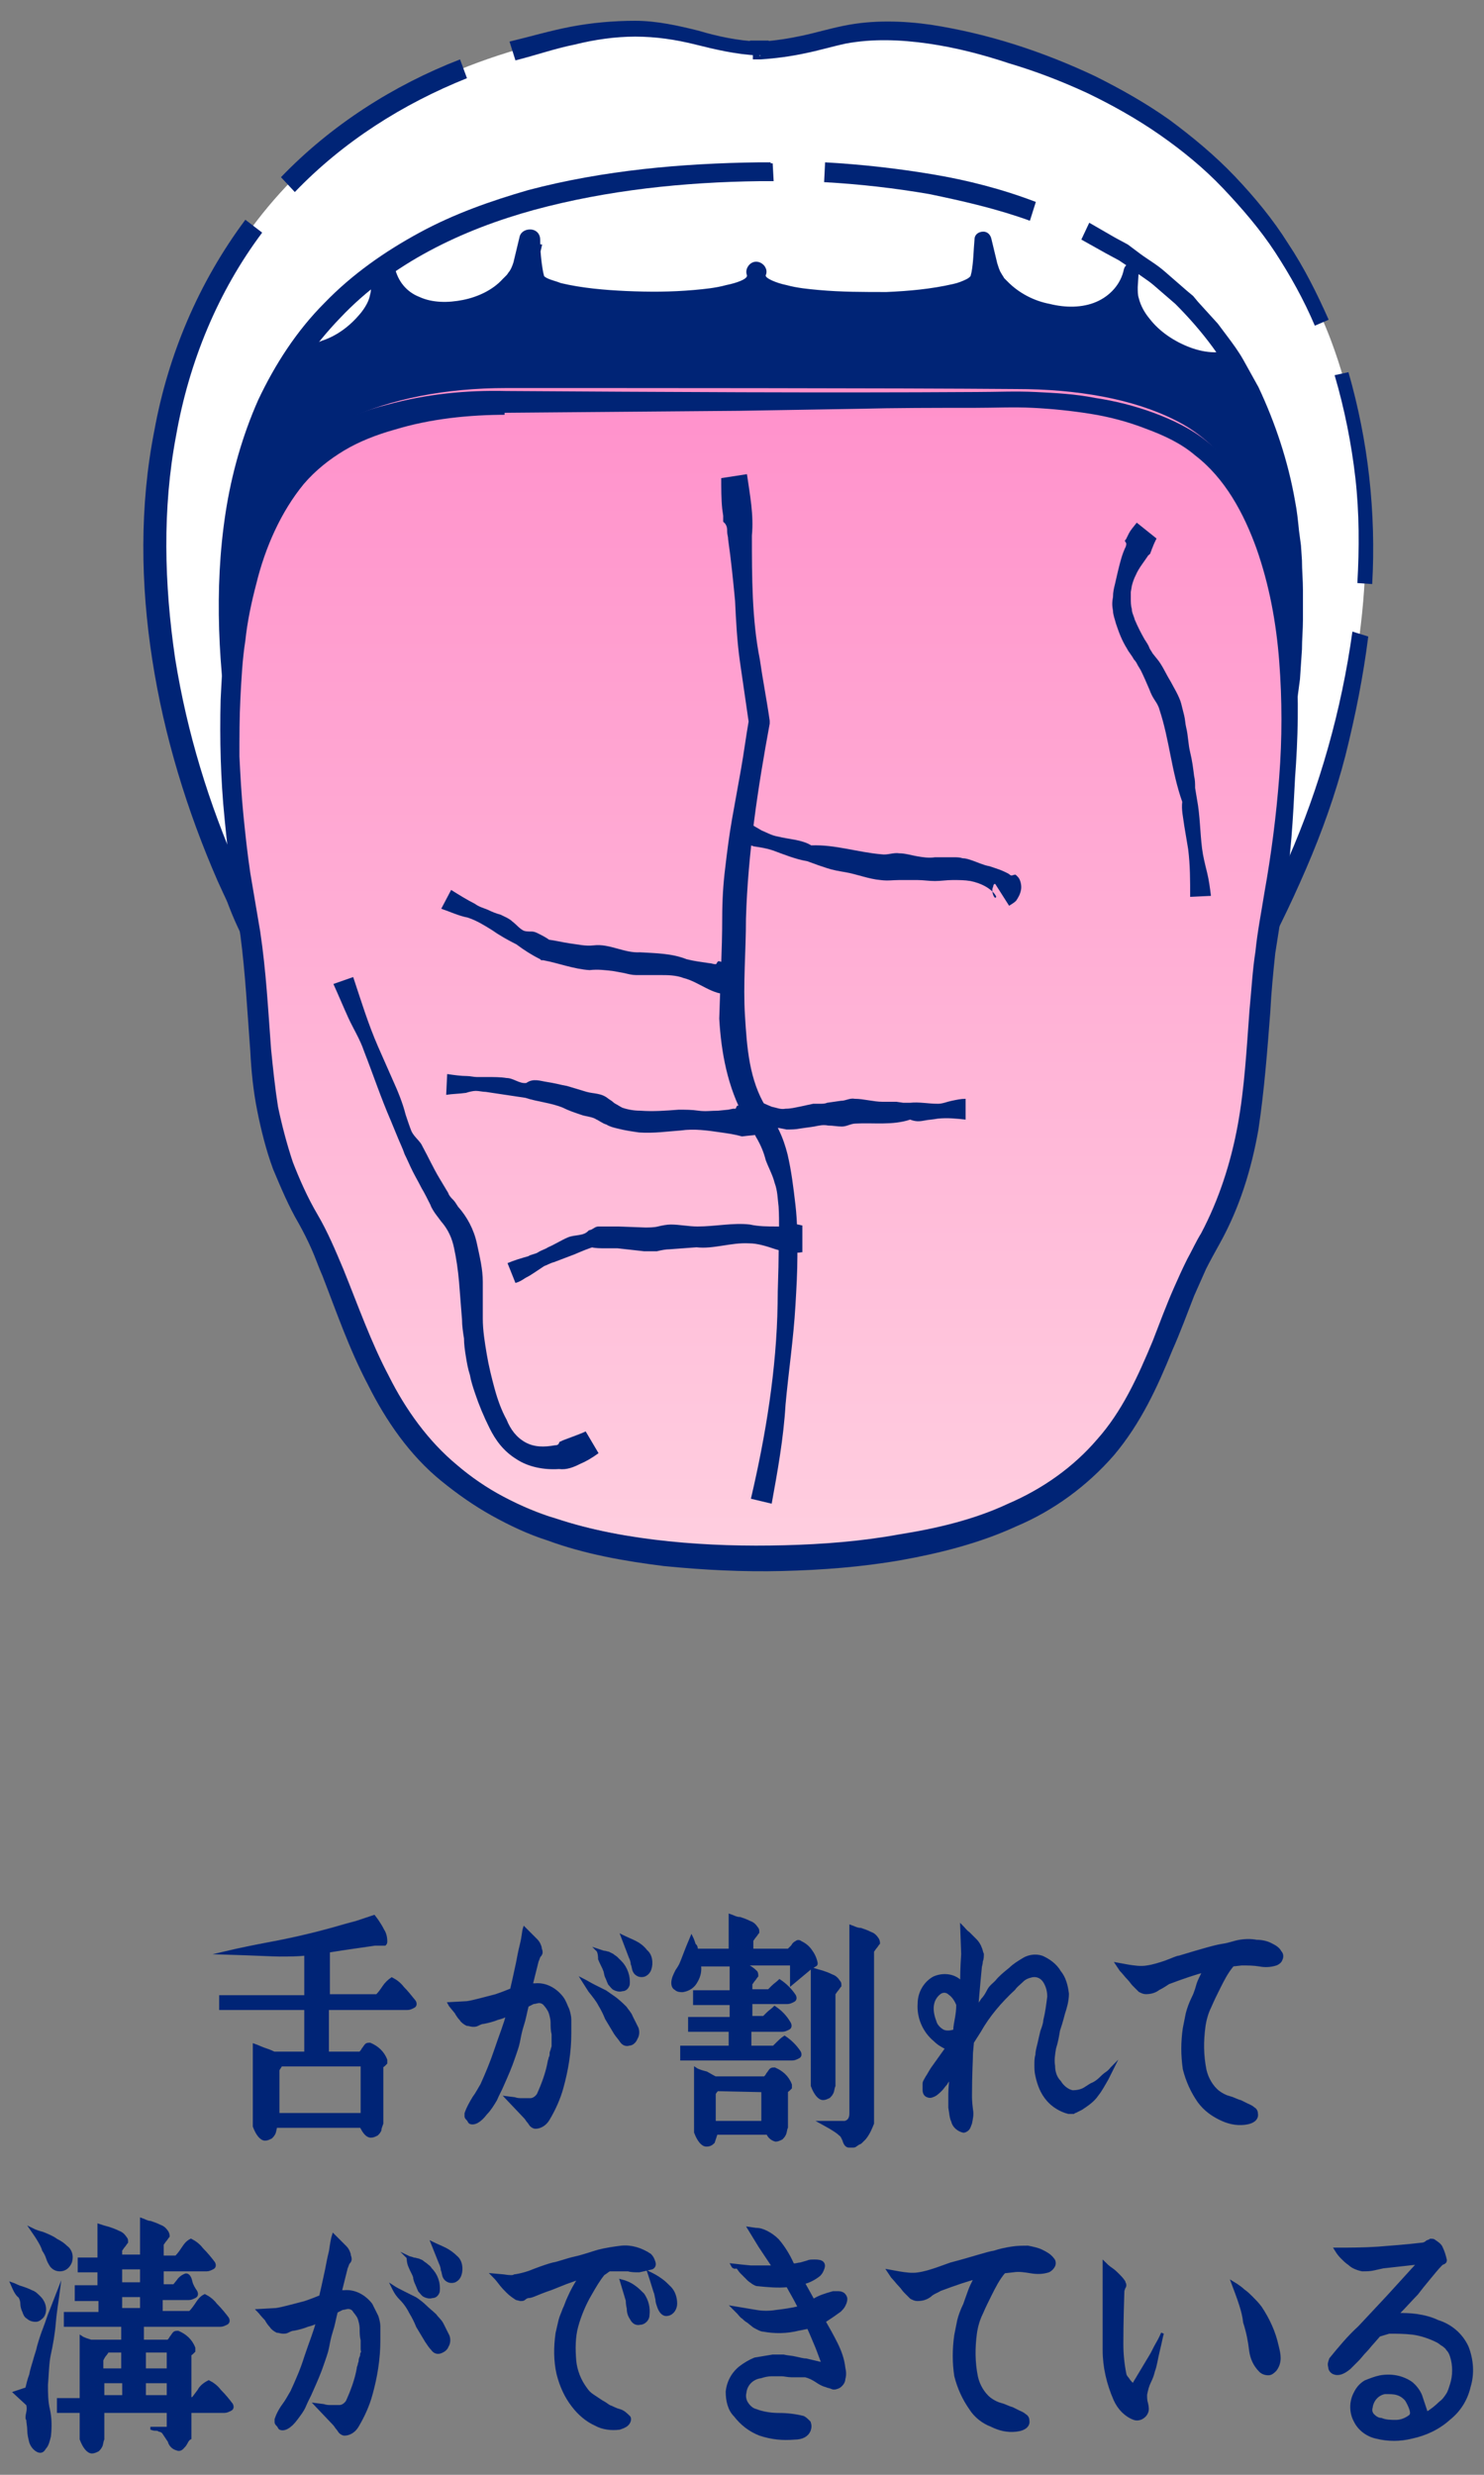 <?xml version="1.0" encoding="utf-8"?>
<!-- Generator: Adobe Illustrator 23.1.1, SVG Export Plug-In . SVG Version: 6.00 Build 0)  -->
<svg version="1.1" id="レイヤー_1" xmlns="http://www.w3.org/2000/svg" xmlns:xlink="http://www.w3.org/1999/xlink" x="0px"
	 y="0px" viewBox="0 0 150 250" style="enable-background:new 0 0 150 250;" xml:space="preserve">
<rect x="0" y="0" width="150" height="250" fill="#808080" stroke="none"/>
<style type="text/css">
	.st0{fill:#002476;stroke:#002476;stroke-width:0.293;stroke-miterlimit:10;}
	.st1{fill:#002476;}
	.st2{fill:#FFFFFF;}
	.st3{fill:url(#SVGID_1_);}
</style>
<title>diagnosis_img03</title>
<g>
	<g id="デザイン">
		<path class="st0" d="M37.8,193.6l0.3,0.4c0.2,0.3,0.4,0.6,0.6,1c0.2,0.3,0.3,0.7,0.3,1.1c0,0.1,0,0.2-0.1,0.3c-0.2,0-0.3,0-0.5,0
			s-0.3,0-0.5,0c-1.3,0.2-2.9,0.4-4.7,0.7v4.5h4.9c0.3-0.3,0.5-0.6,0.7-0.9c0.2-0.3,0.5-0.6,0.8-0.8c0.4,0.2,0.8,0.5,1.1,0.9
			c0.4,0.4,0.8,0.9,1.2,1.4c0.1,0.2,0.1,0.4-0.1,0.5c-0.2,0.1-0.4,0.2-0.6,0.2h-8.1v4.5h3.3c0.1-0.1,0.2-0.2,0.3-0.4
			c0.1-0.1,0.2-0.3,0.3-0.4c0.1-0.1,0.2-0.1,0.4-0.1c0.7,0.3,1.3,0.8,1.6,1.6c0,0.1,0,0.2,0,0.3c-0.1,0.1-0.2,0.2-0.2,0.2
			c-0.1,0.1-0.2,0.1-0.2,0.2v5.7c-0.1,0.3-0.2,0.5-0.2,0.7c-0.1,0.2-0.2,0.3-0.3,0.4c-0.2,0.1-0.4,0.2-0.6,0.2c-0.4,0-0.7-0.4-1-1
			h-8.6c-0.1,0.2-0.1,0.5-0.2,0.7s-0.2,0.3-0.3,0.4c-0.2,0.1-0.4,0.2-0.6,0.2c-0.4,0-0.8-0.5-1.1-1.3v-8.2c0.3,0.1,0.7,0.3,1,0.4
			c0.3,0.1,0.6,0.2,1,0.4h3.2v-4.5h-8.6v-1.2h8.6v-4.3c-0.8,0.1-1.7,0.1-2.7,0.1c-0.5,0-2.3-0.1-5.6-0.2c1.7-0.4,3.2-0.7,4.8-1
			s3.5-0.7,5.7-1.3c0.8-0.2,1.7-0.5,2.9-0.8L37.8,193.6z M28.4,208.6c-0.1,0.2-0.2,0.3-0.3,0.5v4.5h8.5v-5H28.4z"/>
		<path class="st0" d="M45.4,202.4l1.8-0.1c0.7-0.1,1.7-0.4,2.9-0.7c0.6-0.2,1.1-0.4,1.6-0.6c0.1-0.4,0.3-1.3,0.6-2.7
			c0.1-0.5,0.2-1.1,0.4-1.9s0.2-1.3,0.3-1.6c0.2,0.2,0.4,0.4,0.6,0.6c0.2,0.2,0.4,0.4,0.6,0.6c0.2,0.2,0.3,0.4,0.4,0.7
			c0,0.2,0.1,0.3,0.1,0.5s-0.1,0.3-0.2,0.4c-0.1,0.2-0.1,0.3-0.2,0.5l-0.6,2.4h0.4c1-0.1,2,0.4,2.7,1.3c0.3,0.4,0.4,0.8,0.6,1.2
			c0.1,0.3,0.2,0.7,0.2,1s0,0.7,0,1.4c0,1.9-0.3,3.7-0.8,5.5c-0.3,1.1-0.8,2.2-1.4,3.2c-0.3,0.5-0.8,0.8-1.3,0.8
			c-0.1,0-0.3-0.1-0.4-0.2c-0.1-0.1-0.2-0.3-0.3-0.4c-0.1-0.1-0.2-0.3-0.3-0.4l-1.9-2L52,212c0.3,0.1,0.5,0.1,0.8,0.1s0.5,0,0.8,0
			s0.6-0.2,0.8-0.5c0.5-1.1,0.9-2.2,1.1-3.3c0-0.1,0.1-0.3,0.1-0.4c0.1-0.2,0.1-0.3,0.1-0.4s0-0.2,0.1-0.4c0-0.1,0.1-0.3,0.1-0.4
			c0-0.1,0-0.2,0-0.4c0-0.1,0-0.3,0-0.4c0-0.1,0-0.3,0-0.4c-0.1-0.4-0.1-0.8-0.1-1.2c0-0.3-0.1-0.7-0.2-1c-0.1-0.3-0.4-0.7-0.6-0.9
			c-0.1-0.1-0.3-0.2-0.5-0.2s-0.4,0.1-0.6,0.1c-0.2,0.1-0.4,0.2-0.6,0.3l-0.1,0.4c-0.1,0.4-0.2,1-0.4,1.6s-0.3,1.2-0.4,1.7
			c-0.1,0.5-0.3,1-0.5,1.6c-0.3,0.9-0.7,1.8-1.1,2.7c-0.2,0.5-0.5,1-0.7,1.5c-0.3,0.5-0.6,1-1,1.4c-0.6,0.8-1.2,1.1-1.6,0.9
			c-0.1-0.1-0.1-0.2-0.2-0.3c-0.1-0.1-0.2-0.2-0.2-0.3s0-0.2,0-0.3c0.2-0.6,0.5-1.1,0.8-1.6c0.3-0.4,0.5-0.8,0.8-1.3
			c0.5-1.1,1-2.3,1.4-3.5c0.5-1.5,1-2.7,1.2-3.6c-0.3,0.2-0.6,0.3-1,0.4c-0.5,0.2-0.9,0.3-1.4,0.4c-0.2,0-0.4,0.1-0.6,0.2
			c-0.2,0.1-0.3,0.1-0.5,0.1s-0.4-0.1-0.6-0.1c-0.2-0.1-0.5-0.3-0.6-0.5c-0.2-0.2-0.4-0.5-0.5-0.7C45.7,202.8,45.5,202.6,45.4,202.4
			z M58.9,200c0.4,0.2,0.7,0.4,1.1,0.6c0.4,0.2,0.8,0.4,1.2,0.6c0.3,0.2,0.7,0.5,1,0.7c0.5,0.4,0.8,0.7,1,0.9
			c0.2,0.3,0.5,0.6,0.6,0.9c0.2,0.4,0.4,0.8,0.6,1.2c0.1,0.3,0.1,0.7-0.1,1c-0.1,0.3-0.4,0.6-0.7,0.6c-0.3,0.1-0.6,0-0.8-0.3
			s-0.4-0.5-0.6-0.8c-0.3-0.5-0.6-1-0.9-1.5c-0.2-0.5-0.4-0.9-0.7-1.4c-0.2-0.4-0.6-0.9-1-1.4L58.9,200z M60.4,197l0.6,0.2
			c0.2,0,0.4,0.1,0.5,0.1l0.4,0.2c0.1,0.1,0.3,0.2,0.4,0.3c0.1,0.1,0.3,0.3,0.4,0.4c0.6,0.6,0.9,1.5,0.8,2.3
			c-0.1,0.3-0.3,0.5-0.6,0.5c-0.3,0.1-0.6,0-0.8-0.1s-0.3-0.3-0.5-0.5c-0.1-0.2-0.2-0.5-0.3-0.7s-0.1-0.5-0.2-0.7
			c-0.1-0.3-0.3-0.6-0.5-1.1C60.6,197.4,60.5,197.1,60.4,197L60.4,197z M62.9,195.6c0.4,0.2,0.9,0.4,1.3,0.6
			c0.4,0.2,0.8,0.5,1.1,0.9c0.5,0.4,0.6,1.2,0.4,1.8c-0.1,0.3-0.3,0.5-0.5,0.6s-0.5,0.1-0.7,0s-0.3-0.2-0.4-0.4s-0.1-0.5-0.2-0.7
			c0-0.2-0.1-0.5-0.2-0.7L62.9,195.6z"/>
		<path class="st0" d="M70.4,197h3.4v-3.5c0.3,0.1,0.6,0.3,1,0.3c0.3,0.1,0.6,0.2,1,0.4c0.3,0.1,0.5,0.3,0.7,0.6
			c0.1,0.1,0.1,0.2,0.1,0.4c-0.1,0.1-0.2,0.3-0.3,0.4c-0.1,0.1-0.2,0.3-0.3,0.4v1h3.7c0.1-0.1,0.3-0.3,0.4-0.4
			c0.1-0.2,0.2-0.3,0.4-0.4c0.1-0.1,0.3-0.1,0.4,0c0.4,0.2,0.7,0.4,1,0.8c0.3,0.4,0.5,0.8,0.6,1.3c0,0.1,0,0.2-0.1,0.2
			c-0.1,0.1-0.2,0.1-0.3,0.2c-0.1,0-0.2,0.1-0.3,0.2l-1.8,1.5v-2h-5c0.5,0.1,1,0.4,1.4,0.8c0.1,0.1,0.1,0.3,0.1,0.4
			c-0.1,0.1-0.2,0.3-0.3,0.4c-0.1,0.1-0.2,0.3-0.3,0.4v0.7h1.8l0.4-0.4c0.2-0.2,0.5-0.4,0.7-0.6c0.6,0.4,1.1,0.9,1.5,1.5
			c0.1,0.2,0.1,0.4-0.1,0.5s-0.4,0.2-0.6,0.2h-3.7v1.5h1.3l0.4-0.4c0.2-0.2,0.5-0.4,0.7-0.6c0.6,0.4,1.1,0.9,1.5,1.6
			c0.1,0.2,0.1,0.4-0.1,0.5s-0.4,0.2-0.6,0.2h-3.3v1.7h2.4l0.4-0.4c0.2-0.2,0.4-0.4,0.7-0.6c0.6,0.4,1.1,0.9,1.5,1.5
			c0.1,0.2,0.1,0.4-0.1,0.5s-0.4,0.2-0.6,0.2H68.9v-1.2h4.9v-1.7h-4.1v-1.2h4.2v-1.5h-3.7v-1.2h3.7v-2.7h-3.2c0.1,0.5,0,1.1-0.3,1.6
			c-0.3,0.6-0.8,0.9-1.4,1c-0.2,0-0.5,0-0.7-0.2c-0.2-0.1-0.3-0.3-0.3-0.6c0-0.4,0.2-0.8,0.4-1.2c0.2-0.3,0.4-0.6,0.5-0.9
			c0.1-0.2,0.4-1.1,1-2.5c0.1,0.2,0.2,0.5,0.3,0.8C70.3,196.5,70.4,196.7,70.4,197z M72.3,209.9h5c0.1-0.1,0.2-0.2,0.3-0.4
			c0.1-0.1,0.2-0.3,0.3-0.4c0.1-0.1,0.2-0.1,0.4-0.1c0.7,0.3,1.3,0.8,1.6,1.6c0,0.1,0,0.2,0,0.3c-0.1,0.1-0.2,0.2-0.2,0.2
			c-0.1,0.1-0.2,0.1-0.2,0.2v3.6c-0.1,0.2-0.1,0.5-0.2,0.7s-0.2,0.3-0.3,0.4c-0.2,0.1-0.4,0.2-0.6,0.2c-0.4-0.1-0.7-0.4-0.8-0.7
			h-5.2c-0.1,0.3-0.2,0.6-0.3,0.9c-0.2,0.2-0.4,0.3-0.7,0.3c-0.4,0-0.8-0.5-1.1-1.3V209c0.3,0.2,0.7,0.3,1.1,0.4
			C71.6,209.5,71.9,209.7,72.3,209.9z M72.5,211.1c-0.1,0.1-0.2,0.2-0.3,0.4v2.9h4.9v-3.2L72.5,211.1z M82.1,198.9
			c0.3,0.1,0.6,0.2,1,0.3c0.3,0.1,0.6,0.2,1,0.4c0.3,0.1,0.5,0.3,0.7,0.6c0.1,0.1,0.1,0.2,0.1,0.4c-0.1,0.1-0.2,0.3-0.3,0.4
			c-0.1,0.1-0.2,0.3-0.3,0.4v9.3c-0.1,0.2-0.1,0.5-0.2,0.7s-0.2,0.3-0.3,0.4c-0.2,0.1-0.4,0.2-0.6,0.2c-0.4,0-0.8-0.5-1.1-1.3
			L82.1,198.9z M86,213.5v-18.9c0.3,0.1,0.6,0.3,1,0.3c0.3,0.1,0.6,0.2,1,0.4c0.3,0.1,0.5,0.3,0.7,0.6c0.1,0.2,0.1,0.3,0.1,0.4
			c-0.1,0.1-0.2,0.3-0.3,0.4c-0.1,0.1-0.2,0.3-0.3,0.4v17.4c-0.2,0.5-0.4,1-0.8,1.5l-0.3,0.3c-0.1,0.1-0.2,0.2-0.3,0.2l-0.3,0.2
			c-0.1,0.1-0.2,0.1-0.3,0.1h-0.4c-0.2,0-0.4-0.2-0.5-0.6c-0.1-0.2-0.2-0.5-0.4-0.6c-0.3-0.3-0.7-0.5-1-0.7l-0.9-0.5h2.4
			C85.8,214.3,86,214,86,213.5L86,213.5z"/>
		<path class="st0" d="M97.2,194.6c0.2,0.2,0.4,0.5,0.7,0.7c0.2,0.2,0.5,0.5,0.7,0.7s0.4,0.5,0.5,0.8c0.1,0.2,0.1,0.4,0.2,0.6
			c0,0.2,0,0.5-0.1,0.7c0,0.3-0.1,0.5-0.1,0.6c-0.1,1-0.2,2.1-0.3,3.3c0,0.3-0.1,0.6-0.1,0.9l0.6-0.9c0.2-0.2,0.4-0.5,0.6-0.9
			s0.5-0.6,0.8-0.9c0.4-0.5,0.9-0.9,1.4-1.3c0.4-0.4,0.9-0.7,1.4-1s1.2-0.4,1.8-0.2c0.7,0.3,1.4,0.8,1.8,1.5
			c0.5,0.6,0.7,1.4,0.8,2.2c0,0.7-0.2,1.4-0.4,2c-0.2,0.8-0.4,1.4-0.5,1.7c-0.1,0.6-0.2,1.2-0.4,1.8c-0.1,0.6-0.2,1.2-0.1,1.8
			c0,0.6,0.2,1.2,0.6,1.6c0.3,0.5,0.8,0.9,1.3,1c0.5,0,1-0.1,1.4-0.4c0.2-0.1,0.4-0.3,0.7-0.4c0.2-0.1,0.5-0.3,0.7-0.5
			s0.4-0.4,0.7-0.6s0.4-0.4,0.6-0.6l-0.6,1.2c-0.3,0.5-0.6,1.1-1,1.6c-0.4,0.6-1,1-1.6,1.4l-0.2,0.1l-0.2,0.1l-0.2,0.1
			c-0.1,0-0.2,0.1-0.2,0.1h-0.2c-0.1,0-0.2,0-0.3,0c-0.8-0.2-1.6-0.7-2.1-1.3c-0.6-0.7-0.9-1.5-1.1-2.4c-0.1-0.4-0.1-0.8-0.1-1.1
			s0-0.7,0.1-1c0-0.3,0.1-0.7,0.2-1.1c0.1-0.4,0.2-0.9,0.3-1.3c0.2-0.5,0.3-0.9,0.3-1.1c0.2-0.8,0.3-1.6,0.4-2.4
			c0-0.5-0.1-1-0.4-1.5s-0.8-0.7-1.3-0.6c-0.4,0.1-0.7,0.2-1,0.5s-0.6,0.5-0.8,0.8c-1.4,1.3-2.6,2.7-3.5,4.3l-0.7,1.1l-0.1,1.1
			c0,0.7-0.1,2.1-0.1,4.3c0,0.2,0,0.6,0.1,1.4c0.1,0.5,0,0.9-0.1,1.4c-0.1,0.2-0.1,0.4-0.3,0.6c-0.1,0.1-0.3,0.2-0.4,0.2
			c-0.5-0.1-1-0.5-1.1-1c-0.2-0.4-0.2-0.9-0.3-1.4c0-0.5,0-0.9,0-1.4c0-0.6,0.1-1.2,0.1-1.8c-0.2,0.4-0.4,0.6-0.5,0.8
			c-0.2,0.2-0.3,0.4-0.5,0.6c-0.2,0.2-0.5,0.5-0.8,0.6c-0.2,0.1-0.4,0.1-0.6,0s-0.3-0.3-0.3-0.6c0-0.2,0-0.4,0-0.6
			c0-0.2,0.1-0.3,0.2-0.5s0.2-0.3,0.3-0.5l0.3-0.5c0.5-0.7,1-1.4,1.5-2.1c-0.4-0.2-0.8-0.4-1.2-0.8c-1.1-0.9-1.7-2.3-1.6-3.7
			c0-1.1,0.6-2.1,1.5-2.6c0.9-0.4,2-0.3,2.7,0.4l0.1,0.1v-0.4c0-0.1,0-1,0.1-2.5L97.2,194.6z M96.8,202.6v-0.1
			c-0.2-0.5-0.5-0.9-0.8-1.1c-0.3-0.3-0.7-0.3-1-0.1c-0.8,0.6-1,1.6-0.5,2.9c0.1,0.4,0.4,0.7,0.7,0.9c0.3,0.2,0.7,0.2,1.1,0.1
			c0.1,0,0.2-0.1,0.2-0.1c0-0.4,0.1-0.8,0.2-1.4S96.8,202.7,96.8,202.6L96.8,202.6z"/>
		<path class="st0" d="M112.9,198.4l1.1,0.2c0.6,0.1,1.3,0.2,1.9,0.1c0.7-0.1,1.3-0.3,1.9-0.5c0.8-0.3,1.2-0.5,1.4-0.5
			c2.3-0.7,3.7-1.1,4.4-1.2s1.1-0.3,1.7-0.4c0.6-0.1,1.2-0.1,1.7,0c0.5,0,1,0.1,1.4,0.3s0.8,0.4,1,0.8c0.2,0.2,0.2,0.5,0.1,0.7
			c-0.1,0.3-0.3,0.4-0.5,0.5c-0.6,0.2-1.2,0.2-1.7,0.1c-0.6-0.1-1.2-0.1-1.8-0.1l-0.9,0.1c-0.6,0.7-1,1.5-1.4,2.3
			c-0.3,0.6-0.6,1.2-0.9,1.9c-0.3,0.6-0.5,1.3-0.6,2c-0.2,1.5-0.2,2.9,0.1,4.4c0.2,0.9,0.7,1.7,1.3,2.2c0.4,0.3,0.8,0.5,1.2,0.6
			c0.4,0.1,0.7,0.3,1.1,0.4c0.2,0.1,0.4,0.2,0.6,0.3s0.5,0.2,0.7,0.4c0.2,0.1,0.3,0.3,0.3,0.5c0.1,0.5-0.3,0.9-1.2,1
			c-0.9,0.1-1.7-0.1-2.5-0.5s-1.5-0.9-2.1-1.7c-0.7-1-1.2-2.1-1.5-3.3c-0.2-1.4-0.2-2.7,0-4.1c0.1-0.5,0.2-1,0.3-1.5
			c0.1-0.4,0.3-1,0.6-1.6s0.4-1.1,0.5-1.4c0.1-0.3,0.3-0.7,0.6-1.3c-0.8,0.2-2,0.6-3.6,1.2c-0.3,0.2-0.6,0.4-1,0.6
			c-0.4,0.3-0.8,0.4-1.3,0.4c-0.2,0-0.4-0.1-0.6-0.2c-0.2-0.2-0.4-0.4-0.6-0.6c-0.2-0.2-0.3-0.4-0.5-0.6c-0.3-0.3-0.5-0.6-0.8-0.9
			L112.9,198.4z"/>
		<path class="st0" d="M1.2,230.7c0.3,0.1,0.6,0.3,1,0.4c0.3,0.1,0.6,0.2,1,0.4c0.3,0.1,0.5,0.3,0.8,0.6c0.5,0.5,0.7,1.3,0.3,1.9
			c-0.2,0.2-0.4,0.4-0.7,0.4s-0.6-0.1-0.8-0.3c-0.2-0.1-0.3-0.3-0.4-0.6c-0.1-0.2-0.2-0.5-0.2-0.8S2.1,232.2,2,232
			C1.7,231.8,1.5,231.4,1.2,230.7z M1.5,241.7l1.2-0.4c0.1-0.4,0.2-0.9,0.4-1.4c0.1-0.6,0.3-1.1,0.4-1.5c0.1-0.4,0.3-0.9,0.4-1.4
			c0.2-0.7,0.4-1.3,0.6-1.8s0.4-1.2,0.7-1.9l0.7-1.8c-0.1,0.8-0.3,1.9-0.4,3.1s-0.3,2.3-0.5,3.2s-0.2,2-0.3,3.1c0,0.8,0,1.7,0.2,2.5
			c0.2,0.9,0.2,1.8,0.1,2.7c-0.1,0.4-0.2,0.9-0.5,1.2c-0.2,0.4-0.5,0.4-0.8,0.2s-0.5-0.5-0.6-0.8c-0.1-0.4-0.2-0.8-0.2-1.2
			s-0.1-0.8-0.1-1.1c-0.1,0-0.1-0.3,0-0.7c0.1-0.5,0-0.7,0-0.8L1.5,241.7z M3.2,225.2c0.4,0.2,0.7,0.3,1.1,0.4
			c0.5,0.2,1,0.4,1.4,0.7c0.4,0.2,0.7,0.4,1,0.7c0.3,0.2,0.5,0.6,0.5,1s-0.1,0.7-0.4,1c-0.4,0.4-1.1,0.4-1.5,0l-0.1-0.1
			c-0.2-0.3-0.3-0.5-0.4-0.8s-0.2-0.5-0.4-0.8C4.3,226.9,3.9,226.2,3.2,225.2L3.2,225.2z M12.2,227.9h2.1v-3.7
			c0.3,0.1,0.6,0.3,0.9,0.3c0.3,0.1,0.6,0.2,1,0.4c0.3,0.1,0.5,0.3,0.7,0.6c0.1,0.2,0.1,0.3,0.1,0.4c-0.1,0.1-0.2,0.3-0.3,0.4
			c-0.1,0.1-0.2,0.3-0.3,0.4v1.3h1.4c0.3-0.3,0.5-0.6,0.7-0.9c0.2-0.3,0.4-0.6,0.8-0.8c0.4,0.2,0.8,0.5,1.1,0.9
			c0.5,0.5,0.9,1,1.2,1.4c0.1,0.2,0.1,0.4-0.1,0.5s-0.4,0.2-0.6,0.2h-4.5v1.6h1.2l0.4-0.5c0.2-0.3,0.5-0.5,0.8-0.6
			c0.2,0,0.4,0.2,0.5,0.7c0.1,0.4,0.3,0.7,0.5,1c0.1,0.2,0.1,0.4-0.1,0.5s-0.4,0.2-0.6,0.2h-2.8v1.4h2.9c0.3-0.3,0.5-0.6,0.7-0.9
			c0.2-0.3,0.4-0.6,0.8-0.8c0.4,0.2,0.8,0.5,1.1,0.9c0.5,0.5,0.9,1,1.2,1.4c0.1,0.2,0.1,0.4-0.1,0.5s-0.4,0.2-0.6,0.2h-7.9v1.6H17
			c0.1-0.1,0.2-0.2,0.3-0.4c0.1-0.1,0.2-0.3,0.3-0.4c0.1-0.1,0.2-0.1,0.4-0.1c0.7,0.3,1.3,0.8,1.6,1.6c0,0.1,0,0.2,0,0.3
			c-0.1,0.1-0.2,0.2-0.2,0.2c-0.1,0.1-0.2,0.1-0.2,0.2v4.4h0.3l0.6-0.8c0.2-0.4,0.6-0.7,1-0.9c0.4,0.2,0.8,0.5,1.1,0.9
			c0.5,0.5,0.9,1,1.2,1.4c0.1,0.2,0.1,0.4-0.1,0.5s-0.4,0.2-0.6,0.2h-3.5v2.7c-0.2,0.1-0.3,0.3-0.4,0.5s-0.3,0.4-0.4,0.5
			s-0.3,0.2-0.5,0.1c-0.4-0.1-0.7-0.4-0.8-0.8c-0.2-0.3-0.4-0.6-0.6-0.9c-0.1-0.1-0.3-0.2-0.4-0.2c-0.1-0.1-0.3-0.1-0.5-0.1
			c-0.1,0-0.3-0.1-0.4-0.1H17v-1.7h-6.6v2.8c-0.1,0.2-0.1,0.5-0.2,0.7c-0.1,0.2-0.2,0.3-0.3,0.4c-0.2,0.1-0.4,0.2-0.6,0.2
			c-0.4,0-0.8-0.5-1.1-1.3v-2.8H5.9v-1.2h2.3v-6.3c0.3,0.2,0.7,0.3,1,0.4h3.2v-1.6H6.6v-1.2h3.5v-1.4H7.7V231H10v-1.6H8v-1.2h2v-3.4
			c0.3,0.1,0.6,0.2,1,0.3c0.3,0.1,0.6,0.2,1,0.4c0.3,0.1,0.5,0.3,0.7,0.6c0.1,0.1,0.1,0.2,0.1,0.4c-0.1,0.1-0.2,0.3-0.3,0.4
			c-0.1,0.1-0.2,0.3-0.3,0.4V227.9z M10.9,237.5c-0.1,0.1-0.2,0.3-0.3,0.4c-0.1,0.1-0.2,0.3-0.3,0.5v1h2.1v-1.9H10.9z M10.4,242.1
			h2.1v-1.5h-2.1V242.1z M12.2,229.1v1.6h2.1v-1.6H12.2z M12.2,231.9v1.4h2.1v-1.4H12.2z M14.6,237.5v1.9H17v-1.9H14.6z M17,242.1
			v-1.5h-2.4v1.5H17z"/>
		<path class="st0" d="M26.1,233.4l1.8-0.1c0.7-0.1,1.7-0.4,2.9-0.7c0.6-0.2,1.1-0.4,1.6-0.6c0.1-0.4,0.3-1.3,0.6-2.7
			c0.1-0.5,0.2-1.1,0.4-1.9c0.1-0.7,0.2-1.3,0.3-1.6c0.2,0.2,0.4,0.4,0.6,0.6c0.2,0.2,0.4,0.4,0.6,0.6c0.2,0.2,0.3,0.4,0.4,0.7
			c0,0.2,0.1,0.3,0.1,0.5s-0.1,0.3-0.2,0.4c-0.1,0.2-0.1,0.3-0.2,0.5l-0.6,2.4h0.4c1-0.1,2,0.4,2.7,1.3c0.2,0.4,0.4,0.8,0.6,1.2
			c0.1,0.3,0.2,0.7,0.2,1s0,0.7,0,1.4c0,1.9-0.3,3.7-0.8,5.5c-0.3,1.1-0.8,2.2-1.4,3.2c-0.3,0.5-0.8,0.8-1.3,0.8
			c-0.1,0-0.3-0.1-0.4-0.2c-0.1-0.1-0.2-0.3-0.3-0.4c-0.1-0.1-0.2-0.3-0.3-0.4l-1.9-2l0.8,0.1c0.3,0.1,0.5,0.1,0.8,0.1s0.5,0,0.8,0
			s0.6-0.2,0.8-0.5c0.5-1.1,0.9-2.2,1.1-3.3c0-0.2,0.1-0.3,0.1-0.4c0-0.1,0.1-0.3,0.1-0.4c0-0.1,0-0.2,0.1-0.4s0-0.3,0.1-0.4
			s0-0.2,0-0.4c0-0.1,0-0.3,0-0.4c0-0.1,0-0.3,0-0.5c-0.1-0.4-0.1-0.8-0.1-1.2c0-0.3-0.1-0.7-0.2-1c-0.1-0.3-0.4-0.6-0.6-0.9
			c-0.1-0.1-0.3-0.2-0.5-0.2s-0.4,0.1-0.6,0.1c-0.2,0.1-0.4,0.2-0.6,0.3l-0.1,0.4c-0.1,0.4-0.2,1-0.4,1.6s-0.3,1.2-0.4,1.7
			s-0.3,1-0.5,1.6c-0.3,0.9-0.7,1.8-1.1,2.7c-0.2,0.5-0.5,1-0.7,1.5s-0.6,1-0.9,1.4c-0.6,0.8-1.2,1.1-1.6,0.9
			c-0.1-0.1-0.1-0.2-0.2-0.3s-0.2-0.2-0.2-0.3s0-0.2,0-0.3c0.2-0.6,0.5-1.1,0.8-1.5s0.5-0.8,0.8-1.3c0.5-1.1,1-2.2,1.4-3.5
			c0.5-1.5,1-2.7,1.2-3.6c-0.3,0.2-0.6,0.3-1,0.4c-0.5,0.2-0.9,0.3-1.4,0.4c-0.2,0-0.4,0.1-0.6,0.2c-0.2,0.1-0.3,0.1-0.5,0.1
			s-0.4-0.1-0.6-0.1c-0.2-0.1-0.5-0.3-0.6-0.5c-0.2-0.2-0.4-0.5-0.5-0.7C26.5,233.9,26.3,233.6,26.1,233.4z M39.7,231
			c0.3,0.2,0.7,0.4,1.1,0.6s0.8,0.4,1.2,0.6c0.3,0.2,0.7,0.5,1,0.8s0.7,0.6,1,0.9c0.2,0.3,0.5,0.5,0.7,0.9s0.4,0.8,0.6,1.2
			c0.1,0.3,0.1,0.7-0.1,1c-0.1,0.3-0.4,0.5-0.7,0.6s-0.6,0-0.8-0.3c-0.2-0.2-0.4-0.5-0.6-0.8c-0.3-0.5-0.6-1-0.9-1.5
			c-0.2-0.5-0.4-0.9-0.7-1.4c-0.2-0.4-0.5-0.9-1-1.4S39.8,231.2,39.7,231L39.7,231z M41.2,228c0.2,0.1,0.4,0.1,0.6,0.2
			c0.2,0,0.4,0.1,0.5,0.1c0.2,0.1,0.3,0.1,0.4,0.2c0.1,0.1,0.3,0.2,0.4,0.3c0.1,0.1,0.3,0.2,0.4,0.4c0.6,0.6,0.9,1.4,0.8,2.3
			c-0.1,0.3-0.3,0.5-0.6,0.5c-0.3,0.1-0.6,0-0.8-0.1s-0.3-0.3-0.5-0.5c-0.1-0.2-0.2-0.5-0.3-0.7s-0.2-0.5-0.2-0.7
			c-0.1-0.3-0.3-0.6-0.5-1.1S41.3,228.1,41.2,228L41.2,228z M43.7,226.6c0.4,0.2,0.9,0.4,1.3,0.6c0.4,0.2,0.8,0.5,1.1,0.8
			c0.5,0.4,0.6,1.2,0.4,1.8c-0.1,0.3-0.3,0.5-0.5,0.6s-0.5,0.1-0.7,0s-0.3-0.2-0.4-0.4c-0.1-0.2-0.1-0.5-0.2-0.7
			c0-0.2-0.1-0.5-0.2-0.7L43.7,226.6z"/>
		<path class="st0" d="M49.8,229.8l1.1,0.1c0.6,0.1,1,0.1,1.1,0c0.7-0.1,1.4-0.3,2.1-0.6c0.8-0.3,1.4-0.5,1.8-0.6
			c0.6-0.1,1.3-0.4,2.2-0.6s1.7-0.5,2.4-0.7c0.8-0.2,1.5-0.3,2.3-0.4c1-0.1,2,0.2,2.9,0.8c0.2,0.2,0.3,0.4,0.4,0.7s0,0.5-0.2,0.6
			c-0.4,0.1-0.8,0.2-1.3,0.3c-0.4,0-0.8,0-1.1-0.1c-0.7,0-1.3,0-1.9,0c-0.2,0.1-0.4,0.3-0.6,0.4c-0.5,0.6-0.9,1.3-1.3,2
			c-0.6,1-1.1,2.2-1.4,3.3c-0.3,1.1-0.3,2.3-0.2,3.5c0.1,1,0.5,2,1.1,2.8c0.2,0.3,0.4,0.5,0.7,0.7s0.6,0.4,0.9,0.6
			c0.4,0.2,0.6,0.4,0.8,0.5c0.3,0.1,0.6,0.3,1,0.4c0.4,0.1,0.7,0.4,1,0.7c0.1,0.2,0,0.5-0.2,0.7s-0.5,0.3-0.8,0.4
			c-0.8,0.1-1.7,0-2.4-0.4c-0.9-0.4-1.7-1.1-2.3-1.9c-0.7-0.9-1.2-2-1.5-3.2c-0.3-1.3-0.3-2.7-0.1-4.1c0.1-0.4,0.2-0.9,0.3-1.3
			c0.1-0.4,0.3-0.8,0.4-1.1c0.2-0.4,0.3-0.8,0.5-1.2c0.3-0.7,0.7-1.4,1.1-2l-1.4,0.5l-1.5,0.6c-0.3,0.1-0.6,0.2-1.1,0.4
			s-0.9,0.4-1.2,0.4c-0.1,0-0.3,0.1-0.4,0.2c-0.1,0.1-0.2,0.1-0.4,0.1l-0.4-0.1c-0.3-0.2-0.6-0.4-0.9-0.7c-0.2-0.2-0.5-0.5-0.8-0.9
			S50,230,49.8,229.8z M62.8,230.4c0.4,0.1,0.9,0.3,1.3,0.6c0.3,0.2,0.6,0.5,0.9,0.8c0.4,0.6,0.6,1.3,0.5,2.1c0,0.4-0.4,0.8-0.8,0.8
			c-0.4,0.1-0.7-0.1-0.9-0.5c-0.2-0.3-0.3-0.6-0.3-1c-0.1-0.4-0.1-0.7-0.1-0.8L62.8,230.4z M65.6,229.6c0.4,0.2,0.8,0.4,1.2,0.7
			c0.3,0.2,0.6,0.5,0.9,0.8c0.4,0.4,0.6,1,0.6,1.6c0,0.5-0.3,1-0.8,1.1c-0.4,0.1-0.7-0.2-0.9-0.7c-0.1-0.3-0.2-0.5-0.2-0.8
			c-0.1-0.4-0.1-0.6-0.2-0.8C66.1,231.2,65.9,230.5,65.6,229.6L65.6,229.6z"/>
		<path class="st0" d="M74,228.8l0.9,0.1l1,0.1c0.3,0,0.6,0,0.9,0c0.5,0,0.9,0,1.4,0l-1.4-2.1l-1.1-1.8l0.7,0.1
			c0.4,0,0.7,0.1,1.1,0.3s0.8,0.5,1.1,0.8c0.6,0.7,1.1,1.5,1.5,2.4l0.1,0.1c0.3,0,0.5-0.1,0.7-0.1l0.7-0.2c0.2-0.1,0.4-0.1,0.7-0.1
			c0.2,0,0.5,0,0.7,0.1s0.3,0.3,0.2,0.6c-0.1,0.3-0.2,0.5-0.4,0.7c-0.5,0.4-1.1,0.7-1.6,0.8l1,1.8c0.6-0.4,1.3-0.6,2-0.8
			c0.2,0,0.4,0,0.6,0s0.4,0.1,0.5,0.2c0.1,0.1,0.2,0.3,0.2,0.4c0,0.3-0.1,0.5-0.2,0.7s-0.3,0.4-0.4,0.5l-0.7,0.5
			c-0.3,0.2-0.6,0.4-0.9,0.6c0.4,0.7,0.8,1.4,1.2,2.2c0.4,0.8,0.7,1.6,0.8,2.5c0.1,0.4,0.1,0.8,0,1.1c0,0.3-0.2,0.6-0.5,0.8
			c-0.2,0.1-0.5,0.2-0.7,0.1c-0.2-0.1-0.4-0.1-0.6-0.2c-0.4-0.1-0.7-0.3-1-0.5s-0.7-0.4-1.1-0.5l-1.4,0c-0.4,0-0.7-0.1-1-0.1
			s-0.7,0-1,0c-0.4,0-0.8,0.1-1.1,0.2c-0.8,0.1-1.5,0.7-1.6,1.6c-0.1,0.4,0,0.8,0.2,1.1s0.5,0.6,0.9,0.7c0.8,0.3,1.6,0.4,2.4,0.4
			s1.6,0.1,2.4,0.3c0.2,0.1,0.4,0.3,0.6,0.5c0.1,0.3,0.1,0.5,0,0.8c-0.2,0.5-0.7,0.8-1.5,0.8c-1.2,0.1-2.3,0-3.5-0.4
			c-1-0.4-1.8-1-2.5-1.9c-0.6-0.6-0.8-1.5-0.8-2.4c0.1-1,0.6-1.9,1.4-2.5c0.4-0.3,0.9-0.6,1.4-0.8c0.6-0.1,1.2-0.2,1.8-0.3
			c0.4,0,0.7,0,1.1,0c0.4,0.1,0.8,0.1,1.2,0.2c0.5,0.1,0.8,0.2,1.1,0.2l1.7,0.4l-0.6-1.6c-0.5-1.2-0.8-1.9-0.9-2.1l-1,0.2
			c-1.2,0.3-2.4,0.3-3.5,0.1c-0.2,0-0.4-0.1-0.6-0.2c-0.2-0.1-0.4-0.2-0.5-0.3l-0.5-0.4c-0.2-0.1-0.4-0.3-0.5-0.4
			c-0.2-0.1-0.3-0.3-0.5-0.5s-0.4-0.4-0.5-0.5l2.4,0.4c0.6,0.1,1.3,0.1,1.9,0c0.8-0.1,1.6-0.2,2.4-0.4c-0.4-0.8-0.8-1.5-1.2-2.2
			c-1,0.1-2,0-3-0.1c-0.2,0-0.3-0.1-0.5-0.2c-0.1-0.1-0.3-0.2-0.4-0.3l-0.4-0.4c-0.1-0.1-0.3-0.3-0.4-0.4c-0.1-0.1-0.2-0.3-0.4-0.5
			C74.2,229.1,74.1,229,74,228.8z"/>
		<path class="st0" d="M89.8,229.4l1.1,0.2c0.6,0.1,1.3,0.2,1.9,0.1c0.7-0.1,1.3-0.3,1.9-0.5l1.4-0.5c2.3-0.6,3.7-1.1,4.4-1.2
			c0.6-0.2,1.1-0.3,1.7-0.4c0.6-0.1,1.2-0.1,1.7-0.1c0.5,0.1,1,0.2,1.4,0.4s0.8,0.4,1.1,0.8c0.2,0.2,0.2,0.5,0.1,0.7
			s-0.3,0.4-0.5,0.5c-0.6,0.2-1.2,0.2-1.8,0.1c-0.6-0.1-1.2-0.2-1.8-0.1l-0.9,0.1c-0.6,0.7-1,1.5-1.4,2.3c-0.3,0.6-0.6,1.2-0.9,1.9
			c-0.3,0.6-0.5,1.3-0.6,2c-0.2,1.5-0.2,2.9,0.1,4.4c0.2,0.9,0.7,1.7,1.3,2.2c0.4,0.3,0.8,0.5,1.2,0.6c0.4,0.1,0.7,0.3,1.1,0.4
			c0.2,0.1,0.4,0.2,0.6,0.3s0.5,0.2,0.7,0.4c0.2,0.1,0.3,0.3,0.3,0.5c0.1,0.5-0.3,0.9-1.2,1c-0.9,0.1-1.7-0.1-2.5-0.5
			c-0.8-0.3-1.6-0.9-2.1-1.7c-0.7-1-1.2-2.1-1.5-3.3c-0.2-1.3-0.2-2.7,0-4.1c0.1-0.5,0.2-1,0.3-1.5c0.1-0.4,0.3-1,0.6-1.6
			c0.2-0.6,0.4-1.1,0.5-1.4c0.1-0.3,0.3-0.7,0.6-1.3c-0.8,0.2-2,0.6-3.6,1.2c-0.3,0.2-0.7,0.3-1,0.6c-0.4,0.3-0.8,0.4-1.3,0.4
			c-0.2,0-0.4-0.1-0.6-0.2c-0.2-0.2-0.4-0.4-0.6-0.6c-0.2-0.2-0.3-0.4-0.5-0.6c-0.3-0.3-0.5-0.6-0.8-0.9L89.8,229.4z"/>
		<path class="st0" d="M111.6,228.6c0.2,0.2,0.4,0.4,0.7,0.6c0.3,0.2,0.5,0.4,0.7,0.6c0.2,0.2,0.4,0.4,0.6,0.7
			c0,0.1,0.1,0.2,0.1,0.3s0,0.2-0.1,0.3c0,0.1-0.1,0.2-0.1,0.4c-0.1,3-0.1,4.8-0.1,5.3c0,1,0.1,2,0.3,3c0,0.1,0.1,0.3,0.2,0.4
			c0.1,0.1,0.2,0.3,0.3,0.4c0.1,0.1,0.2,0.2,0.3,0.4l0.6-1l1.2-2c0.2-0.3,0.4-0.8,0.7-1.3s0.4-0.8,0.5-1c-0.1,0.3-0.2,0.9-0.4,1.7
			s-0.3,1.6-0.5,2.1c-0.1,0.4-0.2,0.7-0.4,1.1c-0.2,0.4-0.3,0.8-0.4,1.3c0,0.3,0,0.6,0.1,0.9c0.1,0.4,0.1,0.7,0,0.9
			c-0.2,0.5-0.8,0.8-1.3,0.6c-0.8-0.3-1.5-1-1.9-1.9c-0.7-1.6-1.1-3.3-1.1-5L111.6,228.6z M124.6,230.6c0.5,0.3,0.9,0.6,1.1,0.8
			c0.3,0.2,0.6,0.5,0.8,0.7c0.3,0.3,0.6,0.6,0.9,1c0.8,1.2,1.4,2.5,1.7,3.9c0.1,0.4,0.2,0.8,0.2,1.2s-0.1,0.8-0.4,1.2
			c-0.2,0.2-0.4,0.4-0.7,0.4s-0.6-0.1-0.8-0.3c-0.6-0.6-0.9-1.3-1-2.1c-0.1-0.9-0.3-1.9-0.6-2.8
			C125.7,233.5,125.2,232.2,124.6,230.6z"/>
		<path class="st0" d="M135,227.2c1.4,0,2.8,0,4.3-0.1c1.2-0.1,2.7-0.2,4.4-0.4c0.2,0,0.4-0.1,0.5-0.2c0.1-0.1,0.3-0.1,0.4-0.2
			c0.2,0,0.3,0,0.4,0.1c0.3,0.2,0.6,0.4,0.7,0.7c0.2,0.4,0.3,0.8,0.4,1.2c0,0.1,0,0.2-0.2,0.3c-0.1,0-0.2,0.1-0.3,0.2
			c-0.3,0.3-0.7,0.8-1.2,1.4c-0.5,0.6-0.9,1.1-1.2,1.5c-0.5,0.5-1.1,1.2-2,2.1c0.7,0,1.3,0,2,0.1s1.5,0.3,2.1,0.6
			c1.3,0.4,2.4,1.3,3,2.6c0.5,1.3,0.6,2.7,0.2,4c-0.3,1.3-1,2.4-2,3.2c-1.1,1-2.4,1.6-3.8,1.9c-1.2,0.3-2.4,0.3-3.6,0
			c-0.9-0.2-1.7-0.8-2.1-1.6c-0.5-0.9-0.5-2,0-2.9c0.2-0.4,0.5-0.8,1-1.1c0.5-0.2,1-0.4,1.5-0.5c1.1-0.2,2.2,0,3.1,0.6
			c0.4,0.3,0.8,0.8,1,1.3c0.2,0.6,0.4,1.2,0.6,1.8c0.5-0.3,1-0.7,1.4-1.1c0.3-0.2,0.5-0.5,0.7-0.8s0.3-0.7,0.4-1
			c0.3-0.9,0.3-2,0-2.9c-0.1-0.3-0.2-0.5-0.4-0.7c-0.1-0.2-0.3-0.3-0.4-0.4c-0.2-0.1-0.4-0.3-0.6-0.4c-0.8-0.4-1.7-0.7-2.5-0.8
			s-1.6-0.1-2.4-0.1c-0.3,0.1-0.7,0.2-1,0.3l-0.7,0.8c-0.2,0.2-0.4,0.5-0.7,0.8s-0.5,0.6-0.8,0.9c-0.3,0.3-0.5,0.5-0.8,0.8
			c-0.6,0.5-1.1,0.7-1.6,0.5c-0.2-0.1-0.4-0.3-0.4-0.6c-0.1-0.3,0-0.5,0.1-0.8c0.9-1.1,1.8-2.2,2.9-3.2l2.9-3.1l3.1-3.4l-3.6,0.4
			l-0.9,0.2c-0.4,0.1-0.8,0.1-1.2,0.1c-0.5-0.1-1-0.3-1.3-0.6c-0.3-0.2-0.5-0.4-0.7-0.6C135.5,227.9,135.3,227.7,135,227.2z
			 M140,241.7c-0.7,0.1-1.3,0.7-1.4,1.5c-0.1,0.3,0,0.6,0.2,0.8s0.5,0.4,0.8,0.4c0.5,0.2,1,0.2,1.5,0.2s1-0.2,1.4-0.5
			c0.3-0.2,0.2-0.7-0.3-1.6c-0.2-0.3-0.6-0.6-1-0.7C140.9,241.7,140.4,241.7,140,241.7z"/>
	</g>
</g>
<g>
	<g>
		<g>
			<g>
				<g>
					<path class="st1" d="M132.8,49.2c-0.8-18.3-25-33.2-55.9-33.6v0c0,0,0,0-0.1,0c0,0,0,0-0.1,0v0c-30.9,0.4-55,15.4-55.9,33.6
						c-2,43.9,1.6,62.7,51.8,63.6c1.4,0,2.7,0,4,0l0,0c0,0,0,0,0.1,0c0,0,0,0,0.1,0l0,0c1.3,0,2.7,0,4,0
						C131.1,111.9,134.8,93.1,132.8,49.2z"/>
					<path class="st1" d="M131.2,49.3c-0.2-2.7-0.8-5.4-2-7.9s-2.8-4.8-4.7-6.9c-3.7-4.3-8.5-7.7-13.6-10.4
						c-5.2-2.6-10.7-4.7-16.4-5.9c-2.9-0.6-5.7-1.2-8.7-1.5c-2.9-0.3-5.9-0.5-8.8-0.5l-0.6,0v-0.6v0l0.6,0.6l-0.1,0l0.6-0.6v0l0,0.6
						l-0.6,0c-11.5,0.3-23,2.6-33.2,7.5c-5.1,2.5-10,5.5-13.9,9.5c-1.9,2-3.7,4.3-5,6.7c-1.3,2.4-2.2,5.1-2.5,7.8
						C22.1,49.1,22,50.5,22,52l-0.1,4.3c-0.1,2.9-0.1,5.8-0.1,8.6c0.1,5.7,0.4,11.5,1.4,17c0.9,5.6,2.6,11,5.9,15.5
						c3.2,4.5,8,7.7,13.2,9.7c1.3,0.6,2.7,1,4,1.4c0.7,0.2,1.4,0.4,2.1,0.5c0.7,0.2,1.4,0.4,2.1,0.5l2.1,0.4l2.1,0.3
						c1.4,0.3,2.8,0.4,4.2,0.6c5.7,0.7,11.4,0.9,17.2,1c5.8,0.1,11.5-0.1,17.2-0.6c5.7-0.5,11.4-1.6,16.8-3.3
						c2.7-0.9,5.3-2.1,7.7-3.5c2.4-1.5,4.6-3.3,6.4-5.4c1.8-2.1,3.2-4.6,4.4-7.2c1.1-2.6,1.9-5.3,2.4-8.1c1-5.6,1.2-11.4,1.2-17.1
						c0-5.7-0.2-11.5-0.5-17.3L131.2,49.3z M133.6,49.2c0.2,5.8,0.4,11.6,0.3,17.4c-0.1,5.8-0.4,11.6-1.6,17.4l-0.5,2.1l-0.6,2.1
						c-0.4,1.4-0.9,2.8-1.5,4.2c-1.1,2.7-2.6,5.3-4.5,7.6c-1.9,2.3-4.2,4.3-6.7,5.8c-2.5,1.6-5.2,2.8-8,3.8
						c-1.4,0.4-2.8,0.9-4.2,1.3c-1.4,0.4-2.8,0.7-4.3,1c-1.4,0.3-2.9,0.4-4.3,0.7c-1.4,0.1-2.9,0.3-4.3,0.4
						c-5.8,0.5-11.6,0.4-17.4,0.8c-2.9,0.2-5.8,0.1-8.7,0c-2.9-0.1-5.8-0.3-8.7-0.7c-1.4-0.2-2.9-0.3-4.3-0.6l-2.2-0.4l-2.2-0.4
						c-1.4-0.3-2.9-0.7-4.3-1.1c-1.4-0.5-2.8-0.9-4.2-1.4c-5.5-2.1-10.7-5.5-14.3-10.4c-1.8-2.4-3.2-5.1-4.2-7.9
						c-1-2.8-1.7-5.7-2.2-8.6c-1.1-5.8-1.4-11.6-1.5-17.4c0-1.5,0-2.9,0-4.4l0.1-4.3l0.2-4.3c0.1-1.4,0.1-2.9,0.3-4.4
						c0.4-3,1.4-5.9,2.9-8.6c1.5-2.6,3.3-5,5.4-7.1c4.2-4.3,9.2-7.5,14.5-10c10.6-5,22.4-7.3,34.1-7.5l-1.3,1.3v0v-1.3l1.3,0l0.1,0
						l1.3,0l0,1.3v0l-1.3-1.3c6,0.2,12,0.8,17.8,2.1c5.8,1.3,11.6,3.1,17,5.7c2.7,1.3,5.3,2.8,7.8,4.6c1.2,0.9,2.4,1.8,3.6,2.8
						c0.6,0.5,1.1,1,1.7,1.5c0.5,0.5,1.3,0.9,1.8,1.5c2,2.3,3.8,4.9,5.1,7.7c1.3,2.8,2,5.9,2.1,9L133.6,49.2z"/>
				</g>
				<g>
					<path class="st2" d="M117.7,17.5c-1.9,0.2-2.7,4.4-3.1,7.6c-0.7-5.5-12.2-11.2-14.7-10.1c-0.6,0.3-0.9,0.9-1.1,1.8
						c-1.2-6.1-4.4-12.2-12.4-12c-5.9,0.1-8.6,4-9.8,8.6c-1.2-4.6-3.9-8.5-9.8-8.6c-8-0.2-11.2,5.9-12.4,12
						c-0.2-0.9-0.5-1.6-1.1-1.8c-2.5-1.1-14.1,4.6-14.7,10c-0.4-3.2-1.3-7.4-3.1-7.6c-2.8-0.3-12.4,8.9-11,14.3
						c0.1,0.2,0.2,0.4,0.2,0.6c3.4,8.5,14.6,2,14.2-3.6c0,0,0-0.5-0.1-1.3c1.9,7.3,13.2,4.5,14.4-0.6c0,0,0.3-1,0.6-2.4
						c0,1.9,0.2,3.4,0.4,4c0.7,2.8,21.2,3,22.3,0.1c0-0.1,0.1-0.2,0.1-0.3c0,0.1,0.1,0.3,0.1,0.3c1.1,2.9,21.6,2.7,22.3-0.1
						c0.2-0.6,0.3-2.1,0.4-4c0.3,1.4,0.6,2.4,0.6,2.4c1.2,5.1,12.5,8,14.4,0.6c-0.1,0.8-0.1,1.3-0.1,1.3
						c-0.4,5.6,10.8,12.1,14.2,3.6c0.1-0.2,0.2-0.4,0.2-0.6C130.1,26.4,120.4,17.2,117.7,17.5z"/>
					<path class="st1" d="M117.9,19.1C118,19.1,118,19.1,117.9,19.1c-0.1,0.1-0.2,0.3-0.3,0.5c-0.2,0.5-0.5,1.1-0.6,1.7
						c-0.3,1.3-0.6,2.6-0.7,4c-0.1,0.9-0.9,1.6-1.9,1.4c-0.8-0.1-1.3-0.7-1.4-1.4l0,0c-0.1-1.1-1.1-2.4-2.2-3.5
						c-0.6-0.6-1.2-1-1.8-1.6c-0.6-0.6-1.3-1-2-1.5c-1.4-0.9-2.9-1.7-4.4-2.2c-0.7-0.3-1.6-0.5-2-0.4c-0.1,0-0.1,0-0.1,0
						c0,0,0,0,0,0c0,0-0.1,0-0.1,0.1c-0.1,0.1-0.2,0.5-0.3,0.8l0,0.1c-0.1,0.6-0.8,1-1.4,0.9c-0.5-0.1-0.8-0.5-0.9-1
						c-0.4-2.6-1.2-5.2-2.7-7.3c-0.7-1.1-1.6-2-2.7-2.7c-1.1-0.7-2.3-1.1-3.6-1.4c-2.5-0.4-5.4-0.2-7.4,1.3c-2.1,1.5-3.3,4-4,6.6
						c-0.1,0.4-0.4,0.6-0.8,0.5c-0.2-0.1-0.4-0.2-0.5-0.5l0,0c-0.7-2.6-2-5-4.1-6.5c-2.1-1.5-4.8-1.7-7.4-1.3
						c-2.5,0.4-4.8,1.8-6.2,4c-1.5,2.1-2.3,4.7-2.8,7.3l0,0c-0.1,0.6-0.7,1-1.3,0.8c-0.4-0.1-0.8-0.4-0.9-0.9
						c-0.1-0.4-0.2-0.7-0.3-0.9c-0.1-0.2-0.1-0.2-0.3-0.2c-0.5-0.1-1.4,0.1-2.1,0.3c-1.6,0.5-3.1,1.2-4.6,2.1c-1.5,0.9-2.8,1.9-4,3
						c-1.2,1.1-2.1,2.5-2.3,3.8c-0.1,0.6-0.6,1.1-1.3,1c-0.5-0.1-0.9-0.5-1-1l0,0c-0.1-1.1-0.3-2.2-0.6-3.3
						c-0.3-1.1-0.6-2.1-1.1-2.8c-0.2-0.4-0.5-0.5-0.5-0.4c-0.1,0-0.6,0.1-1,0.4c-0.9,0.5-1.8,1.2-2.6,1.9c-1.7,1.5-3.1,3.2-4.3,5
						c-0.6,0.9-1.1,1.9-1.4,2.8c-0.3,1-0.4,1.9-0.2,2.6l0-0.1c0.6,1.6,1.4,2.8,2.6,3.4c1.2,0.6,2.8,0.5,4.2-0.1
						c1.5-0.5,2.8-1.5,3.8-2.7c0.5-0.6,0.9-1.3,1-1.9c0.1-0.3,0.1-0.6,0.1-1l-0.1-1.3l0-0.1c0-0.7,0.5-1.3,1.2-1.4
						c0.6,0,1.2,0.4,1.3,1c0.3,1.4,1.2,2.5,2.5,3c1.3,0.6,2.9,0.6,4.4,0.3c1.5-0.3,3-1,4-2.1l0.4-0.4c0.1-0.1,0.2-0.3,0.3-0.4
						c0.2-0.3,0.3-0.6,0.4-0.9c0.2-0.8,0.4-1.7,0.6-2.5l0,0c0.1-0.6,0.7-0.9,1.3-0.8c0.5,0.1,0.8,0.5,0.8,1c0,1.1,0.1,2.2,0.3,3.3
						l0.1,0.4l0,0.1c0,0,0,0,0,0c0,0,0-0.1,0-0.1c0,0,0.1,0.1,0.3,0.2c0.4,0.2,0.9,0.3,1.4,0.5c2.1,0.5,4.4,0.7,6.6,0.8
						c2.3,0.1,4.5,0.1,6.8-0.1c1.1-0.1,2.2-0.2,3.3-0.5c1-0.2,2.2-0.6,2.1-1l0,0c-0.2-0.5,0.1-1.1,0.6-1.3c0.5-0.2,1.1,0.1,1.3,0.6
						c0.1,0.2,0.1,0.5,0,0.7c-0.1,0.3,1.1,0.8,2.1,1c1.1,0.3,2.2,0.4,3.3,0.5c2.2,0.2,4.5,0.2,6.8,0.2c2.3-0.1,4.5-0.3,6.7-0.8
						c0.5-0.1,1-0.3,1.4-0.5c0.2-0.1,0.3-0.2,0.4-0.3c0,0,0,0.1,0,0l0.1-0.4c0.2-1.1,0.2-2.2,0.3-3.3c0-0.5,0.4-0.8,0.9-0.8
						c0.4,0,0.7,0.3,0.8,0.7l0,0c0.2,0.8,0.4,1.7,0.6,2.5c0.1,0.3,0.2,0.7,0.4,1c0.1,0.2,0.2,0.3,0.3,0.5l0.4,0.4
						c1.1,1.1,2.6,1.9,4.2,2.2c1.6,0.4,3.3,0.4,4.7-0.2c1.4-0.6,2.5-1.8,2.8-3.3c0.1-0.4,0.5-0.7,0.9-0.6c0.4,0.1,0.6,0.4,0.6,0.8
						l0,0L115,29c0,0.4,0,0.8,0.1,1.1c0.2,0.8,0.6,1.5,1.1,2.1c1,1.3,2.5,2.3,4.1,2.9c1.6,0.6,3.3,0.7,4.6,0
						c1.4-0.7,2.2-2.1,2.7-3.7l0,0.1c0.2-1.2-0.1-2.6-0.8-3.9c-0.6-1.3-1.5-2.6-2.5-3.7c-1-1.2-2.1-2.3-3.3-3.2
						c-0.6-0.5-1.2-0.9-1.8-1.3c-0.3-0.2-0.6-0.3-0.9-0.4c-0.3-0.1-0.6-0.2-0.5-0.1L117.9,19.1z M117.6,16.7c0.7,0,1.1,0.1,1.6,0.3
						c0.4,0.2,0.8,0.4,1.2,0.6c0.7,0.5,1.4,1,2,1.5c1.3,1.1,2.4,2.3,3.5,3.5c1,1.3,2,2.7,2.7,4.2c0.7,1.5,1.3,3.3,0.8,5.1l0,0l0,0
						c-0.6,1.8-1.7,3.7-3.7,4.6c-1.9,0.9-4.1,0.7-5.9,0c-1.8-0.7-3.4-1.9-4.7-3.4c-0.6-0.8-1.1-1.7-1.4-2.7c-0.1-0.5-0.2-1-0.2-1.6
						l0.1-1.4l1.4,0.2l-0.5,1.4c-0.3,0.4-0.5,0.9-0.8,1.3c-0.7,0.7-1.5,1.4-2.4,1.8c-1.8,0.8-3.8,0.8-5.7,0.4
						c-1.8-0.4-3.6-1.2-5-2.7l-0.5-0.5c-0.2-0.2-0.3-0.4-0.4-0.6c-0.3-0.4-0.4-0.9-0.6-1.4c-0.2-0.9-0.4-1.7-0.6-2.6l1.7-0.2
						c0,1.2-0.1,2.3-0.3,3.6l-0.1,0.5c0,0.1-0.2,0.5-0.3,0.7c-0.3,0.4-0.7,0.6-1,0.8c-0.6,0.3-1.2,0.5-1.8,0.6
						c-2.4,0.5-4.7,0.6-7,0.7c-2.3,0-4.7,0-7-0.3c-1.2-0.1-2.3-0.3-3.5-0.5c-0.6-0.1-1.2-0.3-1.8-0.5c-0.3-0.1-0.6-0.3-0.9-0.5
						l-0.2-0.2c-0.1-0.1-0.2-0.2-0.2-0.3c-0.1-0.2-0.1-0.4-0.2-0.5l1.5,0l-0.1,0.3c0,0.1,0,0.2-0.1,0.3c-0.1,0.1-0.1,0.2-0.2,0.4
						l-0.2,0.2c-0.3,0.3-0.6,0.5-0.9,0.6c-0.6,0.3-1.2,0.5-1.8,0.6c-1.2,0.3-2.4,0.5-3.5,0.6c-2.3,0.2-4.7,0.3-7,0.2
						c-2.3-0.1-4.7-0.3-7.1-0.8c-0.6-0.2-1.2-0.3-1.9-0.6c-0.3-0.2-0.7-0.4-1-0.8c-0.2-0.2-0.4-0.7-0.4-0.8L53,28.1
						c-0.2-1.2-0.3-2.4-0.3-3.6l2.1,0.2c-0.2,0.9-0.4,1.7-0.6,2.6c-0.2,0.5-0.3,1-0.6,1.5c-0.1,0.2-0.3,0.5-0.4,0.7L52.6,30
						c-1.4,1.5-3.2,2.3-5.1,2.7c-1.9,0.4-3.9,0.4-5.8-0.4c-1-0.4-1.8-1-2.5-1.8c-0.3-0.4-0.6-0.9-0.8-1.3l-0.5-1.4l2-0.3l0.1,1.4
						c0,0.5,0,1.1-0.2,1.6c-0.3,1.1-0.8,2-1.4,2.8c-1.3,1.6-2.9,2.8-4.8,3.5c-1.9,0.7-4.1,0.9-6.1,0c-2-0.9-3.3-2.9-3.9-4.7l0,0
						l0-0.1c-0.4-1.4-0.1-2.8,0.3-4.1c0.4-1.2,1-2.3,1.6-3.4c0.7-1,1.4-2,2.2-2.9c0.8-0.9,1.7-1.8,2.6-2.6c0.9-0.8,1.9-1.5,3.1-2.2
						c0.6-0.3,1.2-0.6,2.3-0.6c0.3,0,0.5,0.1,0.8,0.2c0.2,0.1,0.5,0.2,0.6,0.4c0.4,0.3,0.6,0.6,0.8,0.9c0.8,1.2,1.1,2.4,1.4,3.6
						c0.3,1.2,0.4,2.4,0.6,3.6h-2.2c0.4-2.2,1.7-3.8,3-5.1c1.4-1.3,2.9-2.3,4.5-3.3c1.6-0.9,3.2-1.7,5-2.3c0.9-0.3,1.8-0.5,3.1-0.4
						c0.3,0,0.7,0.2,1.1,0.4c0.3,0.2,0.6,0.5,0.8,0.8c0.4,0.6,0.5,1.1,0.6,1.6l-2.1,0c0.5-2.8,1.5-5.6,3.2-8.1
						c0.9-1.2,2-2.3,3.3-3.1c1.3-0.8,2.8-1.3,4.3-1.6c0.4-0.1,0.8-0.1,1.1-0.2l1.1,0c0.8,0,1.5,0,2.3,0.2c1.5,0.2,3,0.8,4.3,1.7
						c1.3,0.9,2.4,2.1,3.1,3.5c0.8,1.3,1.3,2.7,1.7,4.2l-2.5,0c0.4-1.4,0.9-2.8,1.7-4.2c0.8-1.3,1.8-2.5,3.1-3.4
						c1.3-0.9,2.8-1.5,4.3-1.7c0.8-0.1,1.5-0.2,2.3-0.1l1.1,0c0.4,0,0.7,0.1,1.1,0.2c3,0.5,5.8,2.2,7.6,4.7c1.8,2.4,2.7,5.3,3.3,8.1
						l-2,0c0.1-0.5,0.2-1,0.6-1.6c0.2-0.3,0.4-0.6,0.7-0.8c0.3-0.2,0.8-0.4,1-0.4c1.2-0.1,2.1,0.2,3.1,0.4c1.8,0.6,3.5,1.3,5,2.3
						l1.2,0.7c0.4,0.2,0.8,0.5,1.2,0.7c0.5,0.2,0.8,0.5,1.2,0.8c0.4,0.3,0.7,0.6,1,1c0.7,0.7,1.3,1.4,1.8,2.3c0.5,0.9,1,1.8,1.1,3
						l-2.4,0c0.2-1.5,0.4-2.9,0.9-4.4c0.2-0.7,0.5-1.5,0.9-2.2c0.2-0.4,0.5-0.8,0.8-1.1c0.4-0.4,0.9-0.7,1.6-0.8L117.6,16.7z"/>
				</g>
				<g>
					<path class="st2" d="M118.8,108.2c4.2-9.1,7.3-18.2,9-25.6c8.1-35.3,0.2-64.7-50.7-65c0,0-0.1,0-0.1,0v0c0,0,0,0-0.1,0l0,0
						c0,0,0,0-0.1,0c0,0,0,0-0.1,0l0,0c0,0,0,0-0.1,0v0c0,0-0.1,0-0.1,0c-50.9,0.4-58.9,29.7-50.7,65c1.7,7.4,4.8,16.4,9,25.6
						C5.1,68.1,8.5,15.3,55.7,4.1c11.9-2.8,13.9,0.7,20.9,0.9c0,0,0.1,0,0.1,0v0c0,0,0,0,0.1,0l0,0c0,0,0,0,0.1,0c0,0,0,0,0.1,0l0,0
						c0,0,0,0,0.1,0v0c0,0,0.1,0,0.1,0c7-0.3,9-3.8,20.9-0.9c19,4.5,30.9,15.8,36.4,30.2C142.6,55.8,136.6,84.2,118.8,108.2z"/>
					<g>
						<path class="st1" d="M138.3,64.3c-0.5,4-1.3,8-2.3,12c-1,3.9-2.4,7.8-4,11.5c-1.6,3.7-3.4,7.4-5.4,10.9
							c-1,1.8-2.1,3.5-3.2,5.2l-1.7,2.5l-0.9,1.2l-0.4,0.6l-0.2,0.3l-0.1,0.2l-0.1,0.1l0,0l0,0c-0.2-0.2,0.3,0.2,0.3,0.2l0,0
							l-9.4,13.1l6.6-14.8c3.2-7.1,6-14.4,8-21.9c0.5-1.9,0.9-3.7,1.3-5.6c0.5-1.9,0.9-3.8,1.2-5.7c0.2-1,0.3-1.9,0.5-2.9l0.4-2.9
							l0.3-2.9c0.1-1,0.2-1.9,0.2-2.9l0.1-2.9c0-1-0.1-1.9-0.1-2.9l-0.1-1.4l-0.2-1.4c-0.1-1-0.2-1.9-0.3-2.9
							c-0.6-3.8-1.7-7.5-3.3-11c-1.6-3.5-4-6.6-6.7-9.3l-2.2-1.9c-0.7-0.6-1.6-1.1-2.3-1.7l-1.2-0.8l-1.3-0.7l-2.5-1.4l0.8-1.7
							l2.6,1.5l1.3,0.7l1.2,0.9c0.8,0.6,1.7,1.1,2.5,1.8l2.3,2l0.6,0.5l0.5,0.6l1,1.1l1,1.1c0.3,0.4,0.6,0.8,0.9,1.2
							c0.6,0.8,1.2,1.6,1.7,2.5l1.5,2.7c1.7,3.6,3,7.5,3.7,11.5c0.2,1,0.3,2,0.4,3l0.2,1.5l0.1,1.5c0,1,0.1,2,0.1,3l0,3
							c0,1-0.1,2-0.1,3l-0.2,3l-0.4,3l-0.2,1.5l-0.3,1.5c-0.2,1-0.3,2-0.5,2.9c-0.1,0.5-0.2,1-0.3,1.5c-0.1,0.5-0.1,1-0.1,1.5
							c-0.3,2-0.8,3.9-1.4,5.8c-2.2,7.7-5.1,15-8.4,22.2l-1.8-1.1l0,0c0,0,0.3,0.2,0.2,0.1l0,0l0,0l0.1-0.1l0.1-0.2l0.2-0.3l0.4-0.6
							l0.9-1.2l1.7-2.5c1.1-1.7,2.2-3.4,3.2-5.1c2-3.4,3.8-7,5.4-10.7c3.2-7.3,5.4-15.1,6.5-23L138.3,64.3z"/>
						<path class="st1" d="M104.1,22.3c-3.3-1.2-6.8-2-10.2-2.7c-3.5-0.6-7-1-10.6-1.2l0.1-2c3.6,0.2,7.2,0.6,10.8,1.2
							c3.6,0.6,7.1,1.5,10.5,2.8L104.1,22.3z"/>
						<path class="st1" d="M78.2,18.3l-1.2,0l0.7-0.7l0,0l0,0.7l-0.7,0l-0.2,0l-0.7,0l0-0.7v0l0.7,0.7c-7.7,0.1-15.4,0.9-22.8,2.9
							c-7.3,2-14.4,5.4-19.6,10.9c-2.6,2.7-4.8,5.8-6.3,9.2c-1.6,3.4-2.6,7.1-3.2,10.8c-1.1,7.5-0.6,15.2,0.7,22.8l-2.3,0.4
							c-1.2-7.7-1.7-15.7-0.5-23.5c0.6-3.9,1.7-7.8,3.3-11.4c1.7-3.6,3.9-7,6.7-9.8c2.8-2.9,6.1-5.2,9.6-7.1c3.5-1.9,7.2-3.2,11-4.3
							c7.6-2,15.5-2.7,23.3-2.8l1.2,0v1.3v0l-1.2-1.2l0.2,0l-1.2,1.2v0v-1.2l1.2,0l1.2,0L78.2,18.3z"/>
						<path class="st1" d="M26.6,80.3c0.4,1.7,0.8,3.4,1.2,5.1c0.5,1.7,1,3.4,1.5,5.1c1.1,3.4,2.3,6.7,3.6,10l-2.3,0.9
							c-1.4-3.3-2.6-6.7-3.7-10.2c-0.5-1.7-1-3.5-1.5-5.2c-0.5-1.7-0.9-3.5-1.2-5.3L26.6,80.3z"/>
						<path class="st1" d="M35,105.2l1.1,2.4l5,11l-7.3-9.6C29.2,102.8,25.2,96.1,22,89c-3.1-7.1-5.4-14.6-6.6-22.3
							c-1.2-7.7-1.3-15.6,0.2-23.2c1.4-7.7,4.5-15,9.2-21.3l1.7,1.3c-4.5,6-7.4,13.1-8.7,20.5c-1.4,7.4-1.2,15-0.1,22.5
							c1.2,7.5,3.4,14.7,6.5,21.7c3.1,6.9,7.1,13.4,11.6,19.4l-2,1.2l-1.1-2.4L35,105.2z"/>
						<path class="st1" d="M28.4,17.9c5.1-5.3,11.4-9.3,18.1-11.9l0.7,1.9c-6.5,2.6-12.5,6.4-17.4,11.5L28.4,17.9z"/>
						<path class="st1" d="M51.5,4.2c2.1-0.5,4.1-1.1,6.2-1.5c2.1-0.4,4.3-0.6,6.5-0.6c2.2,0,4.4,0.5,6.4,1c2,0.6,4,1,6,1.1h-0.1
							l0.1,0l-0.8,0.9v0V4.1l0.9,0l0.1,0h-0.1l0.1,0l0.9,0V5v0L77,4.2l0.1,0l-0.1,0c1.4-0.1,2.7-0.3,4.1-0.6c1.4-0.3,2.7-0.7,4.2-1
							c2.9-0.6,6-0.5,8.8-0.1c5.8,0.9,11.3,2.7,16.6,5.2c2.6,1.3,5.1,2.7,7.5,4.4c2.3,1.7,4.6,3.6,6.6,5.7c2,2.1,3.9,4.4,5.4,6.8
							c1.6,2.4,2.9,5,4.1,7.7l-1.4,0.6c-1.1-2.6-2.5-5.1-4-7.4c-1.5-2.3-3.4-4.5-5.3-6.5c-1.9-2-4.1-3.8-6.4-5.4
							c-2.3-1.6-4.8-3-7.3-4.2c-2.6-1.2-5.2-2.2-7.9-3c-2.7-0.9-5.4-1.6-8.2-2c-2.8-0.4-5.6-0.5-8.3,0c-1.4,0.3-2.7,0.7-4.2,1
							c-1.4,0.3-2.9,0.5-4.4,0.6l0,0l0,0l-0.2,0l-0.6,0l0-0.6l0,0L77,5.7l-0.1,0l0,0l0,0l-0.1,0L77.4,5l0,0l0,0.6l-0.6,0l-0.2,0l0,0
							l0,0c-2.2-0.1-4.3-0.6-6.3-1.1c-2-0.5-4-0.8-6.1-0.8c-2,0-4.1,0.3-6.1,0.8c-2,0.4-4,1.1-6,1.6L51.5,4.2z"/>
						<path class="st1" d="M136.3,37.6c1,3.5,1.7,7,2.1,10.6c0.4,3.6,0.5,7.2,0.3,10.8l-1.5-0.1c0.2-3.5,0.2-7.1-0.2-10.6
							c-0.4-3.5-1.1-7-2.1-10.4L136.3,37.6z"/>
					</g>
				</g>
			</g>
			<linearGradient id="SVGID_1_" gradientUnits="userSpaceOnUse" x1="76.851" y1="156.175" x2="76.851" y2="39.153">
				<stop  offset="0" style="stop-color:#FFCEDF"/>
				<stop  offset="1" style="stop-color:#FF91CB"/>
			</linearGradient>
			<path class="st3" d="M51.2,39.2c-6.2,0-11.7,1.1-16,3.1c-4.5,2.2-7.8,6.6-9.8,13c-2.7,8.7-2.8,21.1-0.2,34.9
				c2.5,13.5-0.3,20.4,6.5,32.3c6.7,12.7,5.9,33.7,45.3,33.7s37.9-18,44.6-30.7c6.8-11.9,4.6-21.8,7.1-35.2
				c2.5-13.8,2.4-26.2-0.2-34.9c-2-6.4-5.3-10.8-9.8-13c-4.2-2.1-9.8-3.1-16-3.1C90.9,39.2,62.8,39.2,51.2,39.2z"/>
			<g>
				<path class="st1" d="M51.2,41.9c-3.8,0-7.7,0.4-11.3,1.5c-1.8,0.5-3.6,1.2-5.1,2.1c-1.5,0.9-2.9,2-4.1,3.4
					c-2.3,2.8-3.9,6.4-4.8,10.1c-0.5,1.9-0.9,3.8-1.1,5.7c-0.3,1.9-0.4,3.9-0.5,5.8c-0.1,2-0.1,3.9-0.1,5.9c0.1,2,0.2,3.9,0.4,5.9
					c0.2,2,0.4,3.9,0.7,5.9l1,5.9c0.6,4,0.8,7.9,1.1,11.9c0.2,2,0.4,3.9,0.7,5.8c0.4,1.9,0.9,3.8,1.5,5.6c0.7,1.8,1.5,3.6,2.5,5.3
					c1,1.7,1.8,3.6,2.6,5.5c1.5,3.7,2.8,7.4,4.6,10.8c1.7,3.4,4,6.6,6.9,9c1.4,1.2,3,2.3,4.7,3.2c1.7,0.9,3.5,1.7,5.3,2.2
					c3.6,1.2,7.5,1.9,11.4,2.3c3.9,0.4,7.8,0.5,11.7,0.4c3.9-0.1,7.8-0.4,11.6-1.1c3.8-0.6,7.6-1.5,11-3.1c3.5-1.5,6.6-3.7,9-6.5
					c2.5-2.8,4.1-6.3,5.6-9.9c0.7-1.8,1.4-3.7,2.2-5.5c0.4-0.9,0.8-1.8,1.3-2.8c0.5-0.9,0.9-1.8,1.4-2.6c1.8-3.4,3-7.1,3.7-10.9
					c0.7-3.8,0.9-7.7,1.2-11.7c0.2-2,0.3-4,0.6-5.9c0.2-2,0.6-4,0.9-5.9c0.7-3.9,1.2-7.8,1.5-11.7c0.3-3.9,0.3-7.8,0-11.7
					c-0.3-3.9-1-7.7-2.3-11.4c-1.3-3.6-3.2-7.1-6.2-9.4c-1.4-1.2-3.1-2-5-2.7c-1.8-0.7-3.7-1.2-5.6-1.5c-1.9-0.3-3.8-0.5-5.8-0.6
					c-1.9-0.1-3.9,0-5.9,0c-4,0-7.9,0-11.9,0.1l-11.9,0.2l-23.7,0.2V41.9z M51.2,39.5c15.8,0.1,31.7,0.2,47.5,0.1c2,0,3.9-0.1,6,0
					c2,0.1,4,0.2,6,0.6c2,0.3,4,0.8,5.9,1.5c1.9,0.7,3.8,1.6,5.4,2.9c3.3,2.6,5.4,6.3,6.8,10.1c0.7,1.9,1.1,3.9,1.5,5.9
					c0.4,2,0.6,4,0.7,6c0.3,4,0.2,8-0.1,12c-0.2,4-0.4,8-1.1,11.9c-0.3,2-0.6,3.9-0.9,5.8c-0.2,1.9-0.4,3.9-0.5,5.9
					c-0.3,3.9-0.6,7.9-1.2,11.9c-0.7,4-1.9,7.9-3.9,11.5c-0.5,0.9-1,1.8-1.4,2.6c-0.4,0.9-0.8,1.8-1.2,2.7c-0.7,1.8-1.4,3.7-2.2,5.5
					c-1.5,3.7-3.2,7.4-5.9,10.6c-2.7,3.1-6.1,5.6-9.9,7.2c-3.7,1.7-7.7,2.7-11.6,3.4c-4,0.7-8,1-12,1.1c-4,0.1-8-0.1-12-0.5
					c-4-0.5-8-1.2-11.8-2.6c-1.9-0.6-3.8-1.5-5.6-2.5c-1.8-1-3.5-2.2-5.1-3.5c-3.2-2.6-5.6-6.1-7.4-9.7c-1.9-3.6-3.2-7.4-4.6-11
					c-0.4-0.9-0.7-1.8-1.1-2.7c-0.4-0.9-0.8-1.7-1.3-2.6c-1-1.7-1.8-3.6-2.6-5.5c-0.7-1.9-1.2-3.9-1.6-5.9c-0.4-2-0.6-4-0.7-6
					c-0.3-4-0.5-7.9-1-11.7l-0.9-5.8c-0.3-2-0.5-4-0.7-6c-0.4-4-0.5-8-0.4-12c0.1-2,0.2-4,0.4-6c0.2-2,0.6-4,1-6
					c0.9-3.9,2.4-7.8,5-11.1c0.3-0.4,0.7-0.8,1-1.2c0.4-0.4,0.7-0.8,1.1-1.2c0.6-0.9,1.6-1.4,2.5-2c1.9-1.1,3.8-1.8,5.8-2.3
					c4-1.1,8-1.5,12.1-1.4V39.5z"/>
			</g>
		</g>
	</g>
	<g>
		<path class="st1" d="M75.5,47.9c0.3,2.1,0.7,4.1,0.5,6.2c0,2.1,0,4.2,0.1,6.3c0.1,2.1,0.3,4.2,0.7,6.2c0.3,2.1,0.7,4.1,1,6.2
			l0,0.1l0,0.2c-1.2,6.5-2.2,13.1-2.4,19.7c0,3.3-0.3,6.6-0.1,9.8c0.1,1.6,0.2,3.2,0.5,4.8c0.3,1.6,0.8,3.1,1.6,4.4l0.7,1.1
			c0.2,0.4,0.4,0.8,0.6,1.2c0.4,0.8,0.7,1.7,0.9,2.5c0.4,1.7,0.6,3.4,0.8,5.1c0.2,1.7,0.2,3.4,0.2,5.1c0,1.7-0.1,3.4-0.2,5.1
			c-0.2,3.4-0.7,6.7-1,10c-0.2,3.4-0.8,6.7-1.4,10l-2.1-0.5c1.5-6.4,2.6-13.1,2.7-19.7c0-1.7,0.1-3.3,0.1-4.9c0-1.6,0.1-3.3,0-4.9
			c-0.1-0.8-0.1-1.6-0.4-2.4c-0.2-0.8-0.6-1.5-0.9-2.3c-0.2-0.8-0.5-1.5-0.9-2.2c-0.2-0.3-0.3-0.7-0.5-1l-0.7-1
			c-0.9-1.6-1.5-3.3-1.9-5c-0.4-1.7-0.6-3.4-0.7-5.1C72.8,99.4,73,96,73,92.7c0-1.7,0.1-3.4,0.3-5c0.2-1.7,0.4-3.3,0.7-5
			c0.3-1.7,0.6-3.3,0.9-5c0.3-1.7,0.5-3.3,0.8-5l0,0.4c-0.3-2.1-0.6-4.1-0.9-6.2c-0.3-2.1-0.4-4.1-0.5-6.2c-0.2-2.1-0.4-4.1-0.7-6.2
			c0-0.3-0.1-0.5-0.1-0.8c0-0.3,0-0.5-0.2-0.8c-0.1-0.1-0.1-0.1-0.2-0.2c0-0.1,0-0.1,0-0.2l0-0.4L73,51.4c-0.1-1-0.1-2.1-0.1-3.1
			L75.5,47.9z"/>
		<path class="st1" d="M75.2,111.2c0.2,0,0.5-0.1,0.7-0.1l0.3,0c0.1-0.1,0.2,0.1,0.4,0.1c0.5,0.2,0.9,0.4,1.4,0.6
			c0.5,0.1,0.9,0.3,1.4,0.2c0.5,0,0.9-0.1,1.4-0.2c0.5-0.1,0.9-0.2,1.4-0.3c0.2,0,0.5,0,0.7,0c0.2,0,0.5,0,0.7-0.1l1.4-0.2
			c0.5,0,0.9-0.3,1.4-0.2c0.9,0,1.9,0.3,2.8,0.3c0.5,0,0.9,0,1.4,0l0.7,0.1h0.7c0.9-0.1,1.8,0.1,2.8,0.1c0.5,0,0.9-0.2,1.4-0.3
			c0.5-0.1,0.9-0.2,1.4-0.2v2.1c-0.9-0.1-1.8-0.2-2.8-0.1c-0.5,0.1-0.9,0.1-1.4,0.2c-0.5,0.1-0.9,0.1-1.4-0.1
			c-1.8,0.6-3.7,0.3-5.5,0.4c-0.5,0-0.9,0.3-1.4,0.3c-0.5,0-0.9-0.1-1.4-0.1c-0.5-0.1-0.9,0-1.4,0.1l-1.4,0.2
			c-0.5,0.1-0.9,0.1-1.4,0.1c-0.5-0.1-0.9-0.2-1.4-0.2c-0.5,0-0.9,0-1.4,0.1c-0.1,0-0.1,0-0.2,0.1c0,0.1,0,0.2-0.1,0.2l-0.1,0
			c-0.1,0-0.2,0-0.3,0c-0.2,0-0.5-0.1-0.7-0.2L75.2,111.2z"/>
		<path class="st1" d="M100.6,89.3c-0.1,0,0,0-0.1,0c0,0-0.1,0.1-0.1,0.2c0,0.1-0.1,0.2-0.1,0.4c0,0.3,0.1,0.6,0.2,0.7
			c0.1,0.2,0.2,0,0.2,0c-0.1-0.3-0.5-0.7-1-1c-0.5-0.3-1.1-0.5-1.6-0.6c-0.6-0.1-1.2-0.1-1.8-0.1c-0.6,0-1.2,0.1-1.8,0.1
			c-0.6,0-1.2-0.1-1.8-0.1l-1.8,0c-0.6,0-1.2,0.1-1.9,0c-1.2-0.1-2.4-0.6-3.6-0.8c-0.6-0.1-1.2-0.2-1.8-0.4l-0.9-0.3L81.6,87
			c-1.2-0.2-2.4-0.7-3.5-1.1c-0.6-0.2-1.2-0.3-1.9-0.4c-0.3-0.1-0.6-0.2-0.9-0.3c-0.3-0.1-0.6-0.2-1-0.5l1.3-1.7
			c0.3,0.3,0.9,0.6,1.4,0.9c0.5,0.2,1,0.5,1.6,0.6c1.2,0.3,2.4,0.3,3.4,0.9c2.4-0.1,4.7,0.7,7.1,0.9c0.6,0.1,1.2-0.2,1.8-0.1
			c0.6,0,1.2,0.2,1.8,0.3c0.6,0.1,1.2,0.2,1.8,0.1l1.9,0c0.3,0,0.6,0,0.9,0.1c0.3,0,0.6,0.1,0.9,0.2c0.6,0.2,1.2,0.5,1.8,0.6
			c0.6,0.2,1.3,0.4,2,0.8c0.1,0.1,0.2,0.2,0.4,0.1c0.1,0,0.2-0.1,0.3,0l0.2,0.2c0.2,0.2,0.4,0.8,0.3,1.3c-0.1,0.5-0.3,0.8-0.5,1.1
			c-0.2,0.2-0.4,0.3-0.7,0.5L100.6,89.3z"/>
		<path class="st1" d="M73.7,100.4c-1.6,0.2-3-1.2-4.6-1.6c-0.8-0.3-1.6-0.3-2.4-0.3c-0.8,0-1.6,0-2.4,0c-0.4,0-0.8-0.1-1.2-0.2
			L62,98.1c-0.8-0.1-1.6-0.2-2.4-0.1c-1.6-0.1-3.1-0.7-4.7-1l-0.2,0l-0.1-0.1c-0.8-0.4-1.6-0.9-2.4-1.5c-0.8-0.4-1.7-0.9-2.4-1.4
			c-0.8-0.5-1.6-1-2.5-1.3c-1-0.2-1.8-0.6-2.7-0.9l1-1.9c0.8,0.5,1.6,1,2.4,1.4c0.4,0.3,0.8,0.4,1.3,0.6c0.4,0.2,0.9,0.4,1.3,0.5
			c0.4,0.2,0.9,0.4,1.2,0.7c0.4,0.3,0.7,0.7,1.1,0.9c0.2,0.1,0.5,0.1,0.8,0.1c0.3,0,0.5,0.1,0.7,0.2c0.4,0.2,0.8,0.4,1.2,0.7
			l-0.3-0.1c0.8,0.1,1.6,0.3,2.3,0.4c0.8,0.1,1.6,0.3,2.4,0.2c1.6-0.2,3.1,0.8,4.7,0.7c1.6,0.1,3.2,0.1,4.7,0.7
			c0.8,0.2,1.6,0.3,2.3,0.4c0.2,0,0.4,0.1,0.6,0.1c0.1,0,0.1,0,0.2-0.2c0.1-0.1,0.1-0.1,0.2-0.1l0.3,0.1c0.4,0.1,0.8,0.2,1.1,0.4
			L73.7,100.4z"/>
		<path class="st1" d="M81,126.5c-0.4,0.1-0.9,0-1.3,0.1c-0.4-0.1-0.9-0.3-1.3-0.4c-0.9-0.3-1.8-0.6-2.7-0.6
			c-1.8-0.1-3.6,0.6-5.3,0.4l-2.7,0.2c-0.4,0-0.9,0.1-1.3,0.2c-0.4,0-0.9,0-1.3,0l-2.7-0.3c-0.4,0-0.9,0-1.3,0c-0.4,0-0.9,0-1.3-0.1
			l0.4-0.1c-0.7,0.2-1.4,0.5-2.1,0.8l-2.1,0.8c-0.4,0.1-0.7,0.3-1,0.4c-0.3,0.2-0.6,0.4-0.9,0.6c-0.3,0.2-0.6,0.4-1,0.6
			c-0.3,0.2-0.6,0.4-1,0.5l-0.8-2c0.7-0.3,1.4-0.5,2.1-0.7c0.3-0.2,0.7-0.2,1-0.4c0.3-0.2,0.7-0.3,1-0.5c0.7-0.3,1.3-0.7,2-1
			c0.7-0.3,1.6-0.1,2.1-0.7l0.3-0.1c0.2-0.1,0.4-0.3,0.7-0.3c0.2,0,0.4,0,0.7,0c0.4,0,0.9,0,1.3,0l2.7,0.1c0.4,0,0.9,0,1.3-0.1
			c0.4-0.1,0.9-0.2,1.3-0.2c0.9,0,1.8,0.2,2.7,0.2c1.8,0,3.6-0.4,5.3-0.2c0.9,0.2,1.8,0.2,2.7,0.2c0.4,0,0.9,0.1,1.3-0.3
			c0.4,0,0.9,0.1,1.3,0.2V126.5z"/>
		<path class="st1" d="M77.1,114.5c-0.7,0.2-1.4,0.2-2.1,0.3c-0.7-0.2-1.4-0.3-2.1-0.4c-1.4-0.2-2.7-0.4-4.1-0.2
			c-1.4,0.1-2.7,0.3-4.2,0.2c-0.7-0.1-1.4-0.2-2.2-0.4c-0.4-0.1-0.8-0.2-1.1-0.4c-0.4-0.1-0.9-0.5-1-0.5c-0.4-0.3-1.1-0.3-1.6-0.5
			c-0.6-0.2-1.2-0.4-1.8-0.7c-1.2-0.5-2.6-0.6-3.8-1c-0.7-0.1-1.3-0.2-2-0.3l-2-0.3c-0.3,0-0.7-0.1-1-0.1c-0.3,0-0.7,0.1-1,0.2
			c-0.7,0.1-1.4,0.1-2,0.2l0.1-2.1c0.7,0.1,1.4,0.2,2,0.2c0.3,0,0.7,0.1,1,0.1c0.3,0,0.7,0,1,0c0.7,0,1.4,0,2,0.1
			c0.7,0,1.3,0.6,2,0.5c0.7-0.5,1.4-0.2,2.1-0.1c0.7,0.1,1.4,0.3,2,0.4l2,0.6c0.7,0.2,1.5,0.1,2.2,0.7c0.5,0.3,0.5,0.4,0.7,0.5
			c0.2,0.1,0.5,0.3,0.7,0.4c0.6,0.2,1.2,0.3,1.8,0.3c1.3,0.1,2.6,0,3.9-0.1c0.7,0,1.3,0,2,0.1c0.7,0.1,1.3,0,2,0l1-0.1l0.5-0.1
			c0.1,0,0.2,0,0.2,0c0,0,0.1,0,0.1-0.1c0,0,0.1-0.2,0.1-0.2c0.7-0.1,1.3-0.1,2,0L77.1,114.5z"/>
	</g>
	<path class="st1" d="M60.5,146.8c-0.7,0.5-1.2,0.8-1.9,1.1c-0.6,0.3-1.3,0.6-2.1,0.5c-1.5,0.1-3.1-0.2-4.3-1
		c-1.3-0.8-2.1-1.9-2.7-3.1c-0.6-1.2-1.1-2.4-1.5-3.6c-0.2-0.6-0.4-1.2-0.5-1.8c-0.2-0.6-0.3-1.2-0.4-1.8c-0.1-0.6-0.2-1.3-0.2-1.9
		c-0.1-0.6-0.2-1.3-0.2-1.9c-0.1-1.3-0.2-2.5-0.3-3.8c-0.1-1.2-0.3-2.5-0.5-3.4c-0.2-1-0.6-1.9-1.3-2.7l-0.6-0.8
		c-0.2-0.3-0.4-0.6-0.5-0.9c-0.3-0.6-0.6-1.2-0.9-1.7c-0.3-0.6-0.6-1.1-0.9-1.7c-0.3-0.6-0.5-1.1-0.8-1.7c-0.2-0.6-0.5-1.2-0.7-1.7
		l-0.7-1.7c-1-2.3-1.8-4.7-2.7-7c-0.4-1.2-1.1-2.3-1.6-3.4c-0.5-1.1-1-2.3-1.5-3.4l2-0.7c0.8,2.4,1.5,4.7,2.5,7l1.5,3.4
		c0.5,1.1,1,2.3,1.3,3.5c0.2,0.6,0.4,1.2,0.6,1.7c0.3,0.6,0.9,1,1.1,1.5c0.6,1.1,1.1,2.2,1.7,3.2c0.3,0.5,0.6,1,0.9,1.5
		c0.1,0.3,0.3,0.5,0.5,0.7c0.2,0.2,0.3,0.4,0.5,0.7c0.9,1,1.6,2.3,1.9,3.7c0.3,1.4,0.6,2.6,0.6,3.9c0,1.2,0,2.4,0,3.7
		c0,1.2,0.2,2.4,0.4,3.6c0.2,1.2,0.5,2.4,0.8,3.5c0.3,1.1,0.7,2.2,1.2,3.1c0.4,1,1,1.8,1.9,2.3c0.9,0.5,1.9,0.5,3,0.3
		c0.1,0,0.3,0,0.4-0.2c0-0.1,0.1-0.2,0.2-0.2l0.2-0.1c0.3-0.1,0.5-0.2,0.8-0.3c0.5-0.2,1.1-0.4,1.5-0.6L60.5,146.8z"/>
	<path class="st1" d="M116.9,54.4c-0.1,0.2-0.3,0.6-0.4,0.9c-0.1,0.2-0.1,0.3-0.2,0.5c0,0.2-0.3,0.3-0.3,0.4
		c-0.4,0.6-0.9,1.2-1.2,1.9c-0.2,0.4-0.3,0.7-0.4,1.1l-0.1,0.6l0,0.6c0,0.4,0,0.8,0.1,1.1c0,0.4,0.2,0.7,0.3,1.1
		c0.3,0.7,0.6,1.3,1,2c0.2,0.3,0.4,0.6,0.5,0.9c0.1,0.2,0.2,0.3,0.3,0.5l0.4,0.5c0.6,0.7,0.9,1.5,1.4,2.3l0.6,1.1
		c0.2,0.4,0.4,0.8,0.5,1.2l0.3,1.2c0.1,0.4,0.1,0.8,0.2,1.2c0.2,0.8,0.2,1.7,0.4,2.5c0.2,0.8,0.3,1.6,0.4,2.4
		c0.1,0.4,0.1,0.8,0.1,1.2l0.2,1.2c0.3,1.6,0.3,3.3,0.5,4.9c0.1,0.8,0.3,1.6,0.5,2.4c0.2,0.8,0.3,1.6,0.4,2.4l-2.1,0.1
		c0-1.6,0-3.2-0.2-4.8l-0.4-2.4c-0.1-0.8-0.3-1.6-0.2-2.4c-1.1-3.1-1.3-6.3-2.3-9.3c-0.1-0.4-0.3-0.7-0.5-1c-0.2-0.3-0.4-0.7-0.5-1
		c-0.3-0.7-0.6-1.4-0.9-2l-0.3-0.5c-0.1-0.2-0.2-0.4-0.4-0.6c-0.2-0.4-0.5-0.7-0.7-1.1c-0.5-0.8-0.8-1.6-1.1-2.5
		c-0.1-0.4-0.3-0.9-0.3-1.3c-0.1-0.5-0.1-0.9,0-1.4c0-0.5,0.1-0.9,0.2-1.3c0.1-0.4,0.2-0.9,0.3-1.3c0.2-0.8,0.4-1.7,0.8-2.5
		c0-0.1,0.1-0.2,0-0.4c-0.1-0.1-0.1-0.2-0.1-0.2l0.1-0.1c0.1-0.2,0.2-0.4,0.3-0.6c0.2-0.4,0.5-0.7,0.8-1.1L116.9,54.4z"/>
</g>
</svg>
